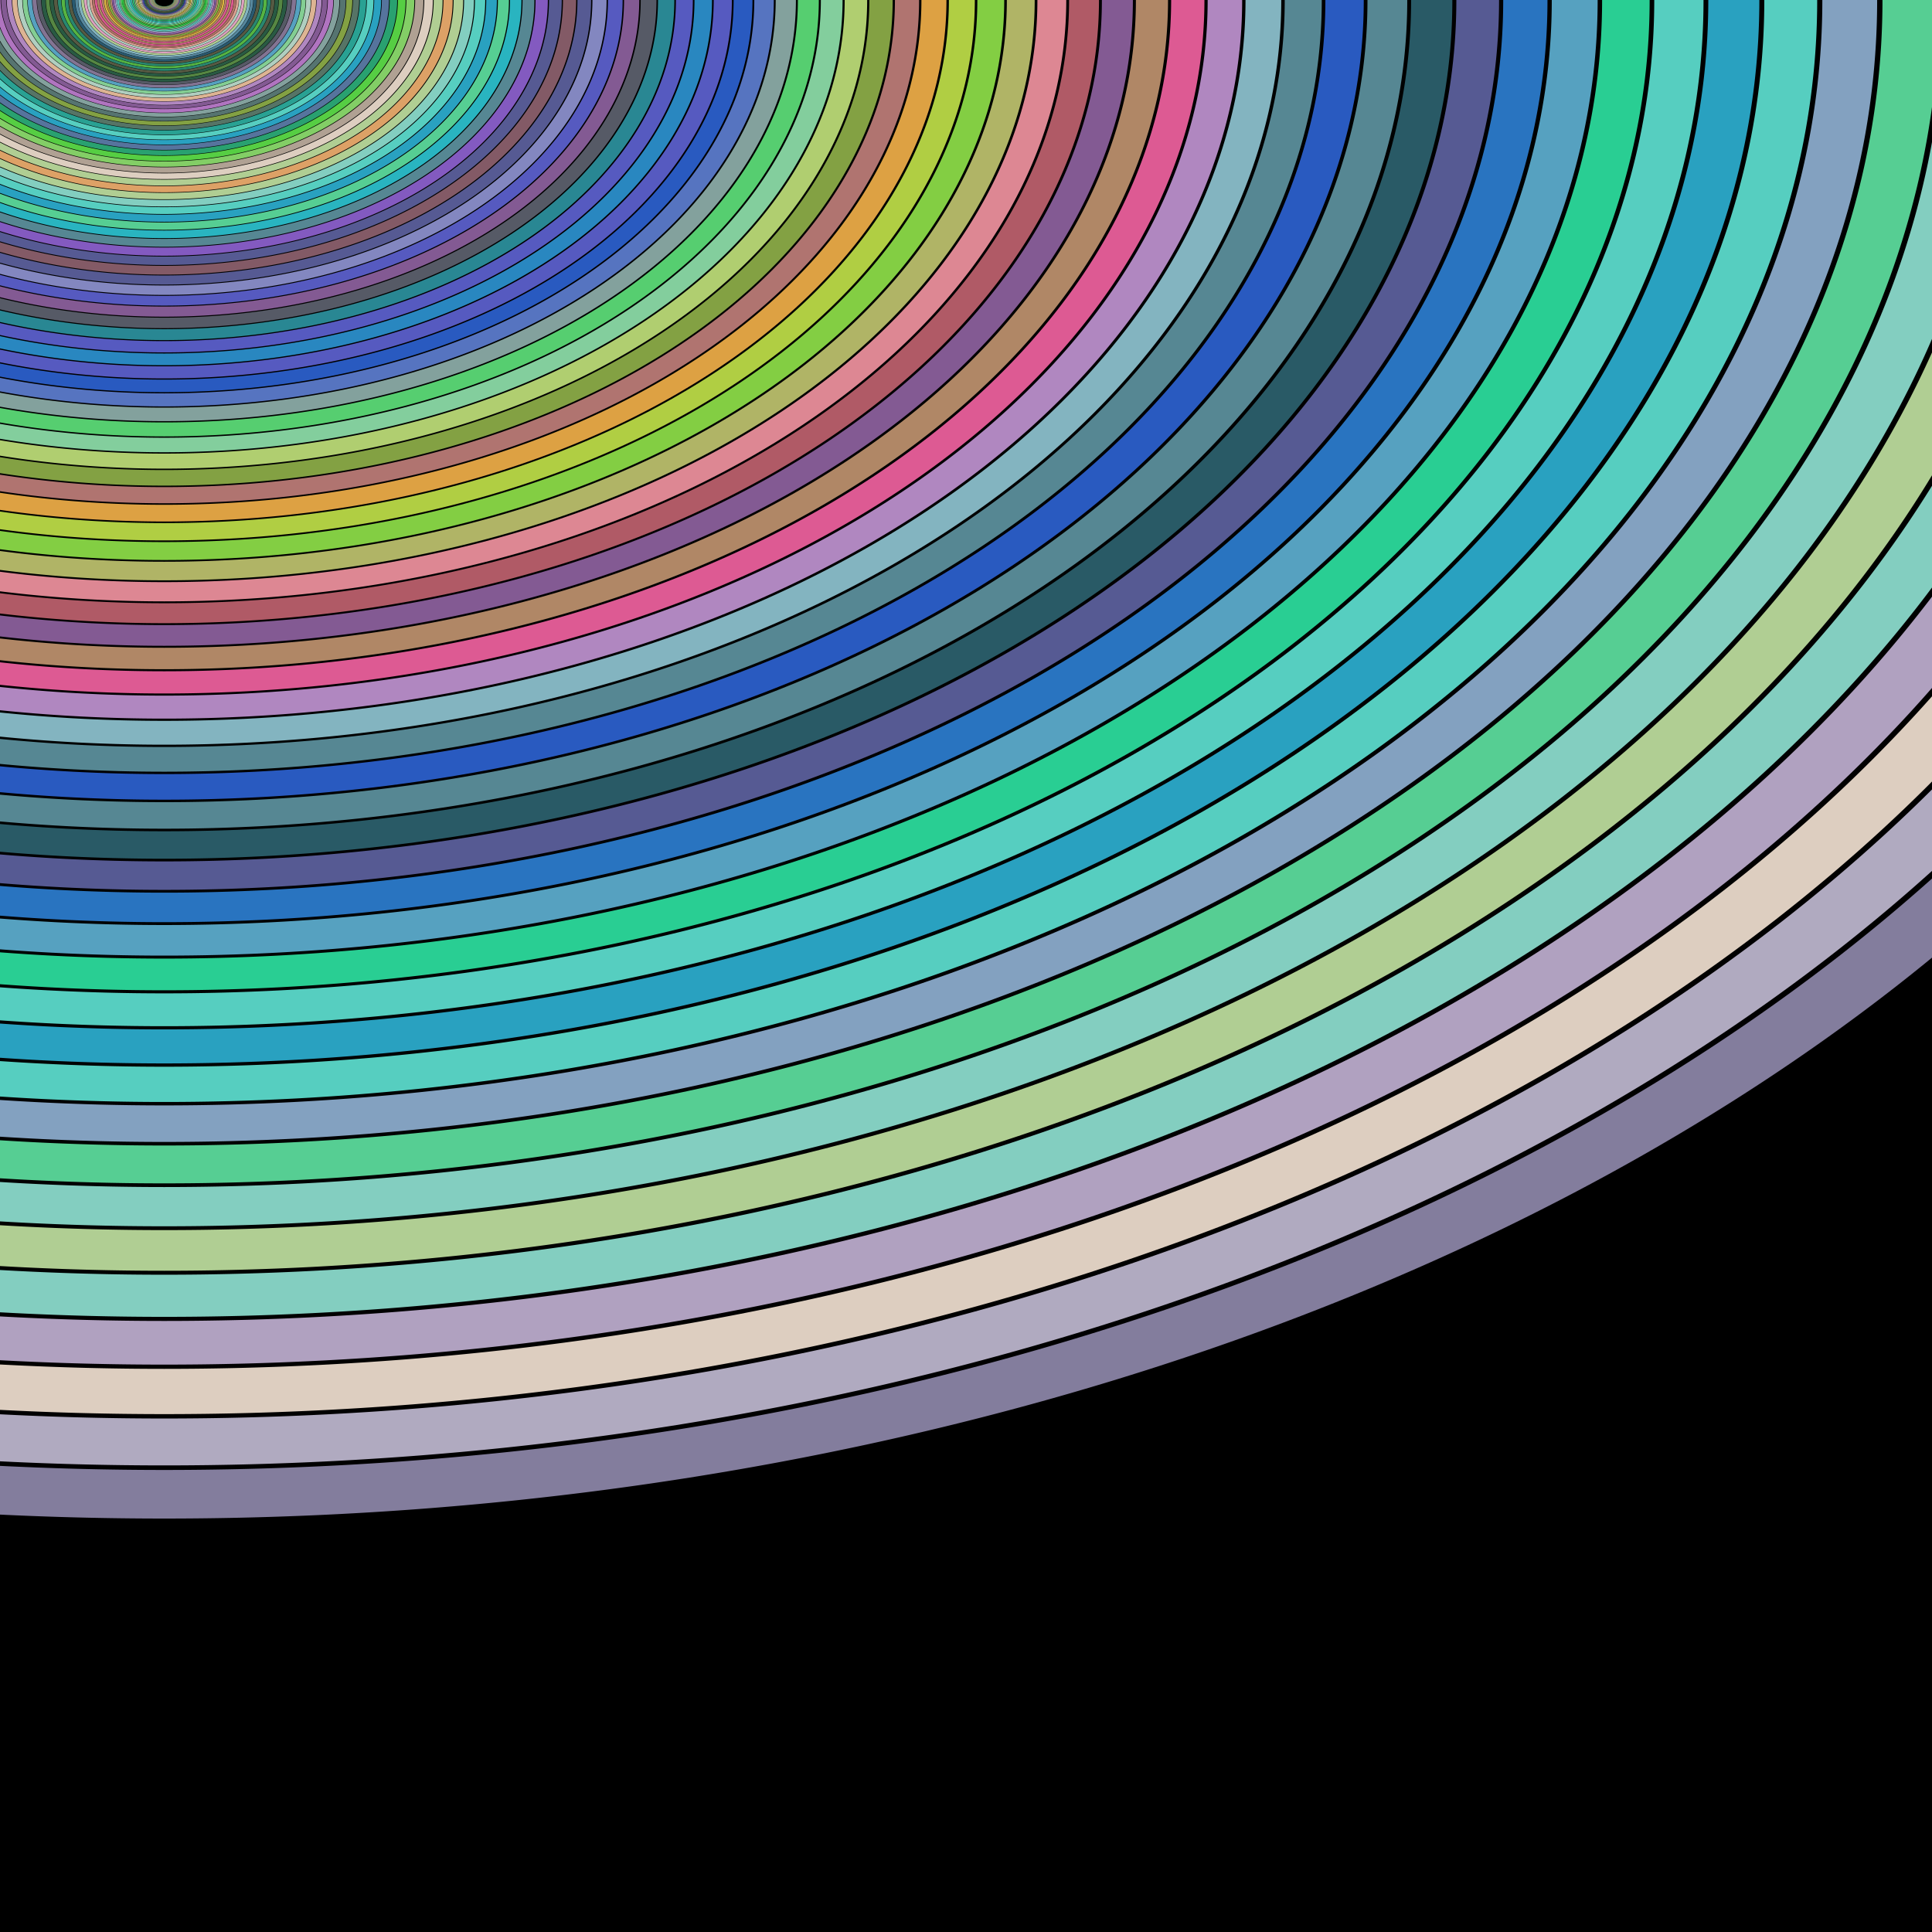 <svg version='1.1' width='1000' height='1000' xmlns='http://www.w3.org/2000/svg' xmlns:xlink='http://www.w3.org/1999/xlink'>
<title>Abstract animation</title>
<desc>author: David Zydd</desc>
<defs>
 <g id='gr_1' >
<path style='stroke-width:0; fill:rgb(131,125,157); stroke:rgb(131,125,157);' d='M-1094,0 A1.5,1,0,0,0,1264,0 A1.5,1,0,0,0,-1094,0 Z M-1056.272,0 A1.5,1,0,0,1,1226.272,0 A1.5,1,0,0,1,-1056.272,0 Z ' />
 </g>
 <g id='gr_2' >
<path style='stroke-width:0; fill:rgb(176,170,192); stroke:rgb(176,170,192);' d='M-1052.735,0 A1.5,1,0,0,0,1222.735,0 A1.5,1,0,0,0,-1052.735,0 Z M-1016.327,0 A1.5,1,0,0,1,1186.327,0 A1.5,1,0,0,1,-1016.327,0 Z ' />
 </g>
 <g id='gr_3' >
<path style='stroke-width:0; fill:rgb(221,206,192); stroke:rgb(221,206,192);' d='M-1012.914,0 A1.5,1,0,0,0,1182.914,0 A1.5,1,0,0,0,-1012.914,0 Z M-977.781,0 A1.5,1,0,0,1,1147.781,0 A1.5,1,0,0,1,-977.781,0 Z ' />
 </g>
 <g id='gr_4' >
<path style='stroke-width:0; fill:rgb(176,161,192); stroke:rgb(176,161,192);' d='M-974.487,0 A1.5,1,0,0,0,1144.487,0 A1.5,1,0,0,0,-974.487,0 Z M-940.584,0 A1.5,1,0,0,1,1110.584,0 A1.5,1,0,0,1,-940.584,0 Z ' />
 </g>
 <g id='gr_5' >
<path style='stroke-width:0; fill:rgb(131,206,192); stroke:rgb(131,206,192);' d='M-937.405,0 A1.5,1,0,0,0,1107.405,0 A1.5,1,0,0,0,-937.405,0 Z M-904.688,0 A1.5,1,0,0,1,1074.688,0 A1.5,1,0,0,1,-904.688,0 Z ' />
 </g>
 <g id='gr_6' >
<path style='stroke-width:0; fill:rgb(176,206,147); stroke:rgb(176,206,147);' d='M-901.621,0 A1.5,1,0,0,0,1071.621,0 A1.5,1,0,0,0,-901.621,0 Z M-870.049,0 A1.5,1,0,0,1,1040.049,0 A1.5,1,0,0,1,-870.049,0 Z ' />
 </g>
 <g id='gr_7' >
<path style='stroke-width:0; fill:rgb(131,206,192); stroke:rgb(131,206,192);' d='M-867.089,0 A1.5,1,0,0,0,1037.089,0 A1.5,1,0,0,0,-867.089,0 Z M-836.622,0 A1.5,1,0,0,1,1006.622,0 A1.5,1,0,0,1,-836.622,0 Z ' />
 </g>
 <g id='gr_8' >
<path style='stroke-width:0; fill:rgb(86,206,147); stroke:rgb(86,206,147);' d='M-833.766,0 A1.5,1,0,0,0,1003.766,0 A1.5,1,0,0,0,-833.766,0 Z M-804.366,0 A1.5,1,0,0,1,974.366,0 A1.5,1,0,0,1,-804.366,0 Z ' />
 </g>
 <g id='gr_9' >
<path style='stroke-width:0; fill:rgb(131,161,192); stroke:rgb(131,161,192);' d='M-801.609,0 A1.5,1,0,0,0,971.609,0 A1.5,1,0,0,0,-801.609,0 Z M-773.238,0 A1.5,1,0,0,1,943.238,0 A1.5,1,0,0,1,-773.238,0 Z ' />
 </g>
 <g id='gr_10' >
<path style='stroke-width:0; fill:rgb(86,206,192); stroke:rgb(86,206,192);' d='M-770.578,0 A1.5,1,0,0,0,940.578,0 A1.5,1,0,0,0,-770.578,0 Z M-743.2,0 A1.5,1,0,0,1,913.2,0 A1.5,1,0,0,1,-743.2,0 Z ' />
 </g>
 <g id='gr_11' >
<path style='stroke-width:0; fill:rgb(41,161,192); stroke:rgb(41,161,192);' d='M-740.633,0 A1.5,1,0,0,0,910.633,0 A1.5,1,0,0,0,-740.633,0 Z M-714.213,0 A1.5,1,0,0,1,884.213,0 A1.5,1,0,0,1,-714.213,0 Z ' />
 </g>
 <g id='gr_12' >
<path style='stroke-width:0; fill:rgb(86,206,192); stroke:rgb(86,206,192);' d='M-711.736,0 A1.5,1,0,0,0,881.736,0 A1.5,1,0,0,0,-711.736,0 Z M-686.24,0 A1.5,1,0,0,1,856.24,0 A1.5,1,0,0,1,-686.24,0 Z ' />
 </g>
 <g id='gr_13' >
<path style='stroke-width:0; fill:rgb(41,206,147); stroke:rgb(41,206,147);' d='M-683.85,0 A1.5,1,0,0,0,853.85,0 A1.5,1,0,0,0,-683.85,0 Z M-659.247,0 A1.5,1,0,0,1,829.247,0 A1.5,1,0,0,1,-659.247,0 Z ' />
 </g>
 <g id='gr_14' >
<path style='stroke-width:0; fill:rgb(86,161,192); stroke:rgb(86,161,192);' d='M-656.94,0 A1.5,1,0,0,0,826.94,0 A1.5,1,0,0,0,-656.94,0 Z M-633.198,0 A1.5,1,0,0,1,803.198,0 A1.5,1,0,0,1,-633.198,0 Z ' />
 </g>
 <g id='gr_15' >
<path style='stroke-width:0; fill:rgb(41,116,192); stroke:rgb(41,116,192);' d='M-630.972,0 A1.5,1,0,0,0,800.972,0 A1.5,1,0,0,0,-630.972,0 Z M-608.061,0 A1.5,1,0,0,1,778.061,0 A1.5,1,0,0,1,-608.061,0 Z ' />
 </g>
 <g id='gr_16' >
<path style='stroke-width:0; fill:rgb(86,90,147); stroke:rgb(86,90,147);' d='M-605.913,0 A1.5,1,0,0,0,775.913,0 A1.5,1,0,0,0,-605.913,0 Z M-583.804,0 A1.5,1,0,0,1,753.804,0 A1.5,1,0,0,1,-583.804,0 Z ' />
 </g>
 <g id='gr_17' >
<path style='stroke-width:0; fill:rgb(41,90,102); stroke:rgb(41,90,102);' d='M-581.731,0 A1.5,1,0,0,0,751.731,0 A1.5,1,0,0,0,-581.731,0 Z M-560.396,0 A1.5,1,0,0,1,730.396,0 A1.5,1,0,0,1,-560.396,0 Z ' />
 </g>
 <g id='gr_18' >
<path style='stroke-width:0; fill:rgb(86,135,147); stroke:rgb(86,135,147);' d='M-558.396,0 A1.5,1,0,0,0,728.396,0 A1.5,1,0,0,0,-558.396,0 Z M-537.807,0 A1.5,1,0,0,1,707.807,0 A1.5,1,0,0,1,-537.807,0 Z ' />
 </g>
 <g id='gr_19' >
<path style='stroke-width:0; fill:rgb(41,90,192); stroke:rgb(41,90,192);' d='M-535.877,0 A1.5,1,0,0,0,705.877,0 A1.5,1,0,0,0,-535.877,0 Z M-516.009,0 A1.5,1,0,0,1,686.009,0 A1.5,1,0,0,1,-516.009,0 Z ' />
 </g>
 <g id='gr_20' >
<path style='stroke-width:0; fill:rgb(86,135,147); stroke:rgb(86,135,147);' d='M-514.146,0 A1.5,1,0,0,0,684.146,0 A1.5,1,0,0,0,-514.146,0 Z M-494.973,0 A1.5,1,0,0,1,664.973,0 A1.5,1,0,0,1,-494.973,0 Z ' />
 </g>
 <g id='gr_21' >
<path style='stroke-width:0; fill:rgb(131,180,192); stroke:rgb(131,180,192);' d='M-493.176,0 A1.5,1,0,0,0,663.176,0 A1.5,1,0,0,0,-493.176,0 Z M-474.674,0 A1.5,1,0,0,1,644.674,0 A1.5,1,0,0,1,-474.674,0 Z ' />
 </g>
 <g id='gr_22' >
<path style='stroke-width:0; fill:rgb(176,135,192); stroke:rgb(176,135,192);' d='M-472.94,0 A1.5,1,0,0,0,642.94,0 A1.5,1,0,0,0,-472.94,0 Z M-455.086,0 A1.5,1,0,0,1,625.086,0 A1.5,1,0,0,1,-455.086,0 Z ' />
 </g>
 <g id='gr_23' >
<path style='stroke-width:0; fill:rgb(221,90,147); stroke:rgb(221,90,147);' d='M-453.412,0 A1.5,1,0,0,0,623.412,0 A1.5,1,0,0,0,-453.412,0 Z M-436.183,0 A1.5,1,0,0,1,606.183,0 A1.5,1,0,0,1,-436.183,0 Z ' />
 </g>
 <g id='gr_24' >
<path style='stroke-width:0; fill:rgb(176,135,102); stroke:rgb(176,135,102);' d='M-434.568,0 A1.5,1,0,0,0,604.568,0 A1.5,1,0,0,0,-434.568,0 Z M-417.941,0 A1.5,1,0,0,1,587.941,0 A1.5,1,0,0,1,-417.941,0 Z ' />
 </g>
 <g id='gr_25' >
<path style='stroke-width:0; fill:rgb(131,90,147); stroke:rgb(131,90,147);' d='M-416.383,0 A1.5,1,0,0,0,586.383,0 A1.5,1,0,0,0,-416.383,0 Z M-400.338,0 A1.5,1,0,0,1,570.338,0 A1.5,1,0,0,1,-400.338,0 Z ' />
 </g>
 <g id='gr_26' >
<path style='stroke-width:0; fill:rgb(176,90,102); stroke:rgb(176,90,102);' d='M-398.834,0 A1.5,1,0,0,0,568.834,0 A1.5,1,0,0,0,-398.834,0 Z M-383.352,0 A1.5,1,0,0,1,553.352,0 A1.5,1,0,0,1,-383.352,0 Z ' />
 </g>
 <g id='gr_27' >
<path style='stroke-width:0; fill:rgb(221,135,147); stroke:rgb(221,135,147);' d='M-381.9,0 A1.5,1,0,0,0,551.9,0 A1.5,1,0,0,0,-381.9,0 Z M-366.959,0 A1.5,1,0,0,1,536.959,0 A1.5,1,0,0,1,-366.959,0 Z ' />
 </g>
 <g id='gr_28' >
<path style='stroke-width:0; fill:rgb(176,180,102); stroke:rgb(176,180,102);' d='M-365.559,0 A1.5,1,0,0,0,535.559,0 A1.5,1,0,0,0,-365.559,0 Z M-351.141,0 A1.5,1,0,0,1,521.141,0 A1.5,1,0,0,1,-351.141,0 Z ' />
 </g>
 <g id='gr_29' >
<path style='stroke-width:0; fill:rgb(131,206,67); stroke:rgb(131,206,67);' d='M-349.789,0 A1.5,1,0,0,0,519.789,0 A1.5,1,0,0,0,-349.789,0 Z M-335.876,0 A1.5,1,0,0,1,505.876,0 A1.5,1,0,0,1,-335.876,0 Z ' />
 </g>
 <g id='gr_30' >
<path style='stroke-width:0; fill:rgb(176,206,67); stroke:rgb(176,206,67);' d='M-334.571,0 A1.5,1,0,0,0,504.571,0 A1.5,1,0,0,0,-334.571,0 Z M-321.145,0 A1.5,1,0,0,1,491.145,0 A1.5,1,0,0,1,-321.145,0 Z ' />
 </g>
 <g id='gr_31' >
<path style='stroke-width:0; fill:rgb(221,161,67); stroke:rgb(221,161,67);' d='M-319.886,0 A1.5,1,0,0,0,489.886,0 A1.5,1,0,0,0,-319.886,0 Z M-306.93,0 A1.5,1,0,0,1,476.93,0 A1.5,1,0,0,1,-306.93,0 Z ' />
 </g>
 <g id='gr_32' >
<path style='stroke-width:0; fill:rgb(176,116,112); stroke:rgb(176,116,112);' d='M-305.715,0 A1.5,1,0,0,0,475.715,0 A1.5,1,0,0,0,-305.715,0 Z M-293.212,0 A1.5,1,0,0,1,463.212,0 A1.5,1,0,0,1,-293.212,0 Z ' />
 </g>
 <g id='gr_33' >
<path style='stroke-width:0; fill:rgb(131,161,67); stroke:rgb(131,161,67);' d='M-292.04,0 A1.5,1,0,0,0,462.04,0 A1.5,1,0,0,0,-292.04,0 Z M-279.975,0 A1.5,1,0,0,1,449.975,0 A1.5,1,0,0,1,-279.975,0 Z ' />
 </g>
 <g id='gr_34' >
<path style='stroke-width:0; fill:rgb(176,206,112); stroke:rgb(176,206,112);' d='M-278.844,0 A1.5,1,0,0,0,448.844,0 A1.5,1,0,0,0,-278.844,0 Z M-267.201,0 A1.5,1,0,0,1,437.201,0 A1.5,1,0,0,1,-267.201,0 Z ' />
 </g>
 <g id='gr_35' >
<path style='stroke-width:0; fill:rgb(131,206,157); stroke:rgb(131,206,157);' d='M-266.109,0 A1.5,1,0,0,0,436.109,0 A1.5,1,0,0,0,-266.109,0 Z M-254.874,0 A1.5,1,0,0,1,424.874,0 A1.5,1,0,0,1,-254.874,0 Z ' />
 </g>
 <g id='gr_36' >
<path style='stroke-width:0; fill:rgb(86,206,112); stroke:rgb(86,206,112);' d='M-253.821,0 A1.5,1,0,0,0,423.821,0 A1.5,1,0,0,0,-253.821,0 Z M-242.978,0 A1.5,1,0,0,1,412.978,0 A1.5,1,0,0,1,-242.978,0 Z ' />
 </g>
 <g id='gr_37' >
<path style='stroke-width:0; fill:rgb(131,161,157); stroke:rgb(131,161,157);' d='M-241.962,0 A1.5,1,0,0,0,411.962,0 A1.5,1,0,0,0,-241.962,0 Z M-231.499,0 A1.5,1,0,0,1,401.499,0 A1.5,1,0,0,1,-231.499,0 Z ' />
 </g>
 <g id='gr_38' >
<path style='stroke-width:0; fill:rgb(86,116,192); stroke:rgb(86,116,192);' d='M-230.518,0 A1.5,1,0,0,0,400.518,0 A1.5,1,0,0,0,-230.518,0 Z M-220.422,0 A1.5,1,0,0,1,390.422,0 A1.5,1,0,0,1,-220.422,0 Z ' />
 </g>
 <g id='gr_39' >
<path style='stroke-width:0; fill:rgb(41,90,192); stroke:rgb(41,90,192);' d='M-219.475,0 A1.5,1,0,0,0,389.475,0 A1.5,1,0,0,0,-219.475,0 Z M-209.732,0 A1.5,1,0,0,1,379.732,0 A1.5,1,0,0,1,-209.732,0 Z ' />
 </g>
 <g id='gr_40' >
<path style='stroke-width:0; fill:rgb(86,90,192); stroke:rgb(86,90,192);' d='M-208.818,0 A1.5,1,0,0,0,378.818,0 A1.5,1,0,0,0,-208.818,0 Z M-199.416,0 A1.5,1,0,0,1,369.416,0 A1.5,1,0,0,1,-199.416,0 Z ' />
 </g>
 <g id='gr_41' >
<path style='stroke-width:0; fill:rgb(41,135,192); stroke:rgb(41,135,192);' d='M-198.535,0 A1.5,1,0,0,0,368.535,0 A1.5,1,0,0,0,-198.535,0 Z M-189.462,0 A1.5,1,0,0,1,359.462,0 A1.5,1,0,0,1,-189.462,0 Z ' />
 </g>
 <g id='gr_42' >
<path style='stroke-width:0; fill:rgb(86,90,192); stroke:rgb(86,90,192);' d='M-188.611,0 A1.5,1,0,0,0,358.611,0 A1.5,1,0,0,0,-188.611,0 Z M-179.856,0 A1.5,1,0,0,1,349.856,0 A1.5,1,0,0,1,-179.856,0 Z ' />
 </g>
 <g id='gr_43' >
<path style='stroke-width:0; fill:rgb(41,135,147); stroke:rgb(41,135,147);' d='M-179.035,0 A1.5,1,0,0,0,349.035,0 A1.5,1,0,0,0,-179.035,0 Z M-170.586,0 A1.5,1,0,0,1,340.586,0 A1.5,1,0,0,1,-170.586,0 Z ' />
 </g>
 <g id='gr_44' >
<path style='stroke-width:0; fill:rgb(86,90,102); stroke:rgb(86,90,102);' d='M-169.793,0 A1.5,1,0,0,0,339.793,0 A1.5,1,0,0,0,-169.793,0 Z M-161.64,0 A1.5,1,0,0,1,331.64,0 A1.5,1,0,0,1,-161.64,0 Z ' />
 </g>
 <g id='gr_45' >
<path style='stroke-width:0; fill:rgb(131,90,147); stroke:rgb(131,90,147);' d='M-160.876,0 A1.5,1,0,0,0,330.876,0 A1.5,1,0,0,0,-160.876,0 Z M-153.008,0 A1.5,1,0,0,1,323.008,0 A1.5,1,0,0,1,-153.008,0 Z ' />
 </g>
 <g id='gr_46' >
<path style='stroke-width:0; fill:rgb(86,90,192); stroke:rgb(86,90,192);' d='M-152.27,0 A1.5,1,0,0,0,322.27,0 A1.5,1,0,0,0,-152.27,0 Z M-144.677,0 A1.5,1,0,0,1,314.677,0 A1.5,1,0,0,1,-144.677,0 Z ' />
 </g>
 <g id='gr_47' >
<path style='stroke-width:0; fill:rgb(131,135,192); stroke:rgb(131,135,192);' d='M-143.966,0 A1.5,1,0,0,0,313.966,0 A1.5,1,0,0,0,-143.966,0 Z M-136.639,0 A1.5,1,0,0,1,306.639,0 A1.5,1,0,0,1,-136.639,0 Z ' />
 </g>
 <g id='gr_48' >
<path style='stroke-width:0; fill:rgb(86,90,147); stroke:rgb(86,90,147);' d='M-135.952,0 A1.5,1,0,0,0,305.952,0 A1.5,1,0,0,0,-135.952,0 Z M-128.881,0 A1.5,1,0,0,1,298.881,0 A1.5,1,0,0,1,-128.881,0 Z ' />
 </g>
 <g id='gr_49' >
<path style='stroke-width:0; fill:rgb(131,90,102); stroke:rgb(131,90,102);' d='M-128.218,0 A1.5,1,0,0,0,298.218,0 A1.5,1,0,0,0,-128.218,0 Z M-121.395,0 A1.5,1,0,0,1,291.395,0 A1.5,1,0,0,1,-121.395,0 Z ' />
 </g>
 <g id='gr_50' >
<path style='stroke-width:0; fill:rgb(86,90,147); stroke:rgb(86,90,147);' d='M-120.756,0 A1.5,1,0,0,0,290.756,0 A1.5,1,0,0,0,-120.756,0 Z M-114.172,0 A1.5,1,0,0,1,284.172,0 A1.5,1,0,0,1,-114.172,0 Z ' />
 </g>
 <g id='gr_51' >
<path style='stroke-width:0; fill:rgb(131,90,192); stroke:rgb(131,90,192);' d='M-113.554,0 A1.5,1,0,0,0,283.554,0 A1.5,1,0,0,0,-113.554,0 Z M-107.201,0 A1.5,1,0,0,1,277.201,0 A1.5,1,0,0,1,-107.201,0 Z ' />
 </g>
 <g id='gr_52' >
<path style='stroke-width:0; fill:rgb(86,135,147); stroke:rgb(86,135,147);' d='M-106.605,0 A1.5,1,0,0,0,276.605,0 A1.5,1,0,0,0,-106.605,0 Z M-100.474,0 A1.5,1,0,0,1,270.474,0 A1.5,1,0,0,1,-100.474,0 Z ' />
 </g>
 <g id='gr_53' >
<path style='stroke-width:0; fill:rgb(41,180,192); stroke:rgb(41,180,192);' d='M-99.899,0 A1.5,1,0,0,0,269.899,0 A1.5,1,0,0,0,-99.899,0 Z M-93.982,0 A1.5,1,0,0,1,263.982,0 A1.5,1,0,0,1,-93.982,0 Z ' />
 </g>
 <g id='gr_54' >
<path style='stroke-width:0; fill:rgb(86,206,147); stroke:rgb(86,206,147);' d='M-93.427,0 A1.5,1,0,0,0,263.427,0 A1.5,1,0,0,0,-93.427,0 Z M-87.718,0 A1.5,1,0,0,1,257.718,0 A1.5,1,0,0,1,-87.718,0 Z ' />
 </g>
 <g id='gr_55' >
<path style='stroke-width:0; fill:rgb(41,161,192); stroke:rgb(41,161,192);' d='M-87.182,0 A1.5,1,0,0,0,257.182,0 A1.5,1,0,0,0,-87.182,0 Z M-81.673,0 A1.5,1,0,0,1,251.673,0 A1.5,1,0,0,1,-81.673,0 Z ' />
 </g>
 <g id='gr_56' >
<path style='stroke-width:0; fill:rgb(86,206,192); stroke:rgb(86,206,192);' d='M-81.156,0 A1.5,1,0,0,0,251.156,0 A1.5,1,0,0,0,-81.156,0 Z M-75.839,0 A1.5,1,0,0,1,245.839,0 A1.5,1,0,0,1,-75.839,0 Z ' />
 </g>
 <g id='gr_57' >
<path style='stroke-width:0; fill:rgb(131,206,192); stroke:rgb(131,206,192);' d='M-75.341,0 A1.5,1,0,0,0,245.341,0 A1.5,1,0,0,0,-75.341,0 Z M-70.21,0 A1.5,1,0,0,1,240.21,0 A1.5,1,0,0,1,-70.21,0 Z ' />
 </g>
 <g id='gr_58' >
<path style='stroke-width:0; fill:rgb(176,206,147); stroke:rgb(176,206,147);' d='M-69.729,0 A1.5,1,0,0,0,239.729,0 A1.5,1,0,0,0,-69.729,0 Z M-64.777,0 A1.5,1,0,0,1,234.777,0 A1.5,1,0,0,1,-64.777,0 Z ' />
 </g>
 <g id='gr_59' >
<path style='stroke-width:0; fill:rgb(221,161,102); stroke:rgb(221,161,102);' d='M-64.313,0 A1.5,1,0,0,0,234.313,0 A1.5,1,0,0,0,-64.313,0 Z M-59.535,0 A1.5,1,0,0,1,229.535,0 A1.5,1,0,0,1,-59.535,0 Z ' />
 </g>
 <g id='gr_60' >
<path style='stroke-width:0; fill:rgb(176,206,147); stroke:rgb(176,206,147);' d='M-59.087,0 A1.5,1,0,0,0,229.087,0 A1.5,1,0,0,0,-59.087,0 Z M-54.476,0 A1.5,1,0,0,1,224.476,0 A1.5,1,0,0,1,-54.476,0 Z ' />
 </g>
 <g id='gr_61' >
<path style='stroke-width:0; fill:rgb(221,206,192); stroke:rgb(221,206,192);' d='M-54.044,0 A1.5,1,0,0,0,224.044,0 A1.5,1,0,0,0,-54.044,0 Z M-49.595,0 A1.5,1,0,0,1,219.595,0 A1.5,1,0,0,1,-49.595,0 Z ' />
 </g>
 <g id='gr_62' >
<path style='stroke-width:0; fill:rgb(176,161,147); stroke:rgb(176,161,147);' d='M-49.178,0 A1.5,1,0,0,0,219.178,0 A1.5,1,0,0,0,-49.178,0 Z M-44.884,0 A1.5,1,0,0,1,214.884,0 A1.5,1,0,0,1,-44.884,0 Z ' />
 </g>
 <g id='gr_63' >
<path style='stroke-width:0; fill:rgb(131,206,102); stroke:rgb(131,206,102);' d='M-44.481,0 A1.5,1,0,0,0,214.481,0 A1.5,1,0,0,0,-44.481,0 Z M-40.338,0 A1.5,1,0,0,1,210.338,0 A1.5,1,0,0,1,-40.338,0 Z ' />
 </g>
 <g id='gr_64' >
<path style='stroke-width:0; fill:rgb(86,206,67); stroke:rgb(86,206,67);' d='M-39.95,0 A1.5,1,0,0,0,209.95,0 A1.5,1,0,0,0,-39.95,0 Z M-35.951,0 A1.5,1,0,0,1,205.951,0 A1.5,1,0,0,1,-35.951,0 Z ' />
 </g>
 <g id='gr_65' >
<path style='stroke-width:0; fill:rgb(41,161,112); stroke:rgb(41,161,112);' d='M-35.576,0 A1.5,1,0,0,0,205.576,0 A1.5,1,0,0,0,-35.576,0 Z M-31.718,0 A1.5,1,0,0,1,201.718,0 A1.5,1,0,0,1,-31.718,0 Z ' />
 </g>
 <g id='gr_66' >
<path style='stroke-width:0; fill:rgb(86,116,157); stroke:rgb(86,116,157);' d='M-31.356,0 A1.5,1,0,0,0,201.356,0 A1.5,1,0,0,0,-31.356,0 Z M-27.633,0 A1.5,1,0,0,1,197.633,0 A1.5,1,0,0,1,-27.633,0 Z ' />
 </g>
 <g id='gr_67' >
<path style='stroke-width:0; fill:rgb(41,161,192); stroke:rgb(41,161,192);' d='M-27.284,0 A1.5,1,0,0,0,197.284,0 A1.5,1,0,0,0,-27.284,0 Z M-23.691,0 A1.5,1,0,0,1,193.691,0 A1.5,1,0,0,1,-23.691,0 Z ' />
 </g>
 <g id='gr_68' >
<path style='stroke-width:0; fill:rgb(86,206,192); stroke:rgb(86,206,192);' d='M-23.354,0 A1.5,1,0,0,0,193.354,0 A1.5,1,0,0,0,-23.354,0 Z M-19.886,0 A1.5,1,0,0,1,189.886,0 A1.5,1,0,0,1,-19.886,0 Z ' />
 </g>
 <g id='gr_69' >
<path style='stroke-width:0; fill:rgb(41,161,147); stroke:rgb(41,161,147);' d='M-19.561,0 A1.5,1,0,0,0,189.561,0 A1.5,1,0,0,0,-19.561,0 Z M-16.215,0 A1.5,1,0,0,1,186.215,0 A1.5,1,0,0,1,-16.215,0 Z ' />
 </g>
 <g id='gr_70' >
<path style='stroke-width:0; fill:rgb(86,116,102); stroke:rgb(86,116,102);' d='M-15.902,0 A1.5,1,0,0,0,185.902,0 A1.5,1,0,0,0,-15.902,0 Z M-12.673,0 A1.5,1,0,0,1,182.673,0 A1.5,1,0,0,1,-12.673,0 Z ' />
 </g>
 <g id='gr_71' >
<path style='stroke-width:0; fill:rgb(131,161,67); stroke:rgb(131,161,67);' d='M-12.37,0 A1.5,1,0,0,0,182.37,0 A1.5,1,0,0,0,-12.37,0 Z M-9.254,0 A1.5,1,0,0,1,179.254,0 A1.5,1,0,0,1,-9.254,0 Z ' />
 </g>
 <g id='gr_72' >
<path style='stroke-width:0; fill:rgb(86,116,112); stroke:rgb(86,116,112);' d='M-8.962,0 A1.5,1,0,0,0,178.962,0 A1.5,1,0,0,0,-8.962,0 Z M-5.955,0 A1.5,1,0,0,1,175.955,0 A1.5,1,0,0,1,-5.955,0 Z ' />
 </g>
 <g id='gr_73' >
<path style='stroke-width:0; fill:rgb(131,161,157); stroke:rgb(131,161,157);' d='M-5.673,0 A1.5,1,0,0,0,175.673,0 A1.5,1,0,0,0,-5.673,0 Z M-2.772,0 A1.5,1,0,0,1,172.772,0 A1.5,1,0,0,1,-2.772,0 Z ' />
 </g>
 <g id='gr_74' >
<path style='stroke-width:0; fill:rgb(176,116,192); stroke:rgb(176,116,192);' d='M-2.5,0 A1.5,1,0,0,0,172.5,0 A1.5,1,0,0,0,-2.5,0 Z M0.3,0 A1.5,1,0,0,1,169.7,0 A1.5,1,0,0,1,0.3,0 Z ' />
 </g>
 <g id='gr_75' >
<path style='stroke-width:0; fill:rgb(131,90,147); stroke:rgb(131,90,147);' d='M0.563,0 A1.5,1,0,0,0,169.437,0 A1.5,1,0,0,0,0.563,0 Z M3.265,0 A1.5,1,0,0,1,166.735,0 A1.5,1,0,0,1,3.265,0 Z ' />
 </g>
 <g id='gr_76' >
<path style='stroke-width:0; fill:rgb(176,135,192); stroke:rgb(176,135,192);' d='M3.518,0 A1.5,1,0,0,0,166.482,0 A1.5,1,0,0,0,3.518,0 Z M6.125,0 A1.5,1,0,0,1,163.875,0 A1.5,1,0,0,1,6.125,0 Z ' />
 </g>
 <g id='gr_77' >
<path style='stroke-width:0; fill:rgb(221,180,147); stroke:rgb(221,180,147);' d='M6.37,0 A1.5,1,0,0,0,163.63,0 A1.5,1,0,0,0,6.37,0 Z M8.886,0 A1.5,1,0,0,1,161.114,0 A1.5,1,0,0,1,8.886,0 Z ' />
 </g>
 <g id='gr_78' >
<path style='stroke-width:0; fill:rgb(176,206,192); stroke:rgb(176,206,192);' d='M9.122,0 A1.5,1,0,0,0,160.878,0 A1.5,1,0,0,0,9.122,0 Z M11.55,0 A1.5,1,0,0,1,158.45,0 A1.5,1,0,0,1,11.55,0 Z ' />
 </g>
 <g id='gr_79' >
<path style='stroke-width:0; fill:rgb(131,206,147); stroke:rgb(131,206,147);' d='M11.778,0 A1.5,1,0,0,0,158.222,0 A1.5,1,0,0,0,11.778,0 Z M14.121,0 A1.5,1,0,0,1,155.879,0 A1.5,1,0,0,1,14.121,0 Z ' />
 </g>
 <g id='gr_80' >
<path style='stroke-width:0; fill:rgb(86,161,192); stroke:rgb(86,161,192);' d='M14.34,0 A1.5,1,0,0,0,155.66,0 A1.5,1,0,0,0,14.34,0 Z M16.601,0 A1.5,1,0,0,1,153.399,0 A1.5,1,0,0,1,16.601,0 Z ' />
 </g>
 <g id='gr_81' >
<path style='stroke-width:0; fill:rgb(131,116,147); stroke:rgb(131,116,147);' d='M16.813,0 A1.5,1,0,0,0,153.187,0 A1.5,1,0,0,0,16.813,0 Z M18.995,0 A1.5,1,0,0,1,151.005,0 A1.5,1,0,0,1,18.995,0 Z ' />
 </g>
 <g id='gr_82' >
<path style='stroke-width:0; fill:rgb(86,90,102); stroke:rgb(86,90,102);' d='M19.2,0 A1.5,1,0,0,0,150.8,0 A1.5,1,0,0,0,19.2,0 Z M21.306,0 A1.5,1,0,0,1,148.694,0 A1.5,1,0,0,1,21.306,0 Z ' />
 </g>
 <g id='gr_83' >
<path style='stroke-width:0; fill:rgb(41,90,67); stroke:rgb(41,90,67);' d='M21.503,0 A1.5,1,0,0,0,148.497,0 A1.5,1,0,0,0,21.503,0 Z M23.535,0 A1.5,1,0,0,1,146.465,0 A1.5,1,0,0,1,23.535,0 Z ' />
 </g>
 <g id='gr_84' >
<path style='stroke-width:0; fill:rgb(86,135,67); stroke:rgb(86,135,67);' d='M23.725,0 A1.5,1,0,0,0,146.275,0 A1.5,1,0,0,0,23.725,0 Z M25.686,0 A1.5,1,0,0,1,144.314,0 A1.5,1,0,0,1,25.686,0 Z ' />
 </g>
 <g id='gr_85' >
<path style='stroke-width:0; fill:rgb(41,90,67); stroke:rgb(41,90,67);' d='M25.87,0 A1.5,1,0,0,0,144.13,0 A1.5,1,0,0,0,25.87,0 Z M27.762,0 A1.5,1,0,0,1,142.238,0 A1.5,1,0,0,1,27.762,0 Z ' />
 </g>
 <g id='gr_86' >
<path style='stroke-width:0; fill:rgb(86,90,67); stroke:rgb(86,90,67);' d='M27.94,0 A1.5,1,0,0,0,142.06,0 A1.5,1,0,0,0,27.94,0 Z M29.765,0 A1.5,1,0,0,1,140.235,0 A1.5,1,0,0,1,29.765,0 Z ' />
 </g>
 <g id='gr_87' >
<path style='stroke-width:0; fill:rgb(41,135,112); stroke:rgb(41,135,112);' d='M29.937,0 A1.5,1,0,0,0,140.063,0 A1.5,1,0,0,0,29.937,0 Z M31.699,0 A1.5,1,0,0,1,138.301,0 A1.5,1,0,0,1,31.699,0 Z ' />
 </g>
 <g id='gr_88' >
<path style='stroke-width:0; fill:rgb(86,180,67); stroke:rgb(86,180,67);' d='M31.864,0 A1.5,1,0,0,0,138.136,0 A1.5,1,0,0,0,31.864,0 Z M33.564,0 A1.5,1,0,0,1,136.436,0 A1.5,1,0,0,1,33.564,0 Z ' />
 </g>
 <g id='gr_89' >
<path style='stroke-width:0; fill:rgb(41,135,112); stroke:rgb(41,135,112);' d='M33.724,0 A1.5,1,0,0,0,136.276,0 A1.5,1,0,0,0,33.724,0 Z M35.364,0 A1.5,1,0,0,1,134.636,0 A1.5,1,0,0,1,35.364,0 Z ' />
 </g>
 <g id='gr_90' >
<path style='stroke-width:0; fill:rgb(86,90,67); stroke:rgb(86,90,67);' d='M35.518,0 A1.5,1,0,0,0,134.482,0 A1.5,1,0,0,0,35.518,0 Z M37.102,0 A1.5,1,0,0,1,132.898,0 A1.5,1,0,0,1,37.102,0 Z ' />
 </g>
 <g id='gr_91' >
<path style='stroke-width:0; fill:rgb(41,90,112); stroke:rgb(41,90,112);' d='M37.25,0 A1.5,1,0,0,0,132.75,0 A1.5,1,0,0,0,37.25,0 Z M38.778,0 A1.5,1,0,0,1,131.222,0 A1.5,1,0,0,1,38.778,0 Z ' />
 </g>
 <g id='gr_92' >
<path style='stroke-width:0; fill:rgb(86,135,157); stroke:rgb(86,135,157);' d='M38.921,0 A1.5,1,0,0,0,131.079,0 A1.5,1,0,0,0,38.921,0 Z M40.396,0 A1.5,1,0,0,1,129.604,0 A1.5,1,0,0,1,40.396,0 Z ' />
 </g>
 <g id='gr_93' >
<path style='stroke-width:0; fill:rgb(131,180,192); stroke:rgb(131,180,192);' d='M40.534,0 A1.5,1,0,0,0,129.466,0 A1.5,1,0,0,0,40.534,0 Z M41.957,0 A1.5,1,0,0,1,128.043,0 A1.5,1,0,0,1,41.957,0 Z ' />
 </g>
 <g id='gr_94' >
<path style='stroke-width:0; fill:rgb(176,206,147); stroke:rgb(176,206,147);' d='M42.09,0 A1.5,1,0,0,0,127.91,0 A1.5,1,0,0,0,42.09,0 Z M43.464,0 A1.5,1,0,0,1,126.536,0 A1.5,1,0,0,1,43.464,0 Z ' />
 </g>
 <g id='gr_95' >
<path style='stroke-width:0; fill:rgb(221,161,192); stroke:rgb(221,161,192);' d='M43.592,0 A1.5,1,0,0,0,126.408,0 A1.5,1,0,0,0,43.592,0 Z M44.917,0 A1.5,1,0,0,1,125.083,0 A1.5,1,0,0,1,44.917,0 Z ' />
 </g>
 <g id='gr_96' >
<path style='stroke-width:0; fill:rgb(176,206,192); stroke:rgb(176,206,192);' d='M45.042,0 A1.5,1,0,0,0,124.958,0 A1.5,1,0,0,0,45.042,0 Z M46.32,0 A1.5,1,0,0,1,123.68,0 A1.5,1,0,0,1,46.32,0 Z ' />
 </g>
 <g id='gr_97' >
<path style='stroke-width:0; fill:rgb(221,161,147); stroke:rgb(221,161,147);' d='M46.44,0 A1.5,1,0,0,0,123.56,0 A1.5,1,0,0,0,46.44,0 Z M47.674,0 A1.5,1,0,0,1,122.326,0 A1.5,1,0,0,1,47.674,0 Z ' />
 </g>
 <g id='gr_98' >
<path style='stroke-width:0; fill:rgb(176,116,102); stroke:rgb(176,116,102);' d='M47.79,0 A1.5,1,0,0,0,122.21,0 A1.5,1,0,0,0,47.79,0 Z M48.98,0 A1.5,1,0,0,1,121.02,0 A1.5,1,0,0,1,48.98,0 Z ' />
 </g>
 <g id='gr_99' >
<path style='stroke-width:0; fill:rgb(221,90,147); stroke:rgb(221,90,147);' d='M49.092,0 A1.5,1,0,0,0,120.908,0 A1.5,1,0,0,0,49.092,0 Z M50.241,0 A1.5,1,0,0,1,119.759,0 A1.5,1,0,0,1,50.241,0 Z ' />
 </g>
 <g id='gr_100' >
<path style='stroke-width:0; fill:rgb(176,135,102); stroke:rgb(176,135,102);' d='M50.349,0 A1.5,1,0,0,0,119.651,0 A1.5,1,0,0,0,50.349,0 Z M51.458,0 A1.5,1,0,0,1,118.542,0 A1.5,1,0,0,1,51.458,0 Z ' />
 </g>
 <g id='gr_101' >
<path style='stroke-width:0; fill:rgb(221,90,147); stroke:rgb(221,90,147);' d='M51.562,0 A1.5,1,0,0,0,118.438,0 A1.5,1,0,0,0,51.562,0 Z M52.632,0 A1.5,1,0,0,1,117.368,0 A1.5,1,0,0,1,52.632,0 Z ' />
 </g>
 <g id='gr_102' >
<path style='stroke-width:0; fill:rgb(176,135,102); stroke:rgb(176,135,102);' d='M52.732,0 A1.5,1,0,0,0,117.268,0 A1.5,1,0,0,0,52.732,0 Z M53.765,0 A1.5,1,0,0,1,116.235,0 A1.5,1,0,0,1,53.765,0 Z ' />
 </g>
 <g id='gr_103' >
<path style='stroke-width:0; fill:rgb(221,180,67); stroke:rgb(221,180,67);' d='M53.861,0 A1.5,1,0,0,0,116.139,0 A1.5,1,0,0,0,53.861,0 Z M54.858,0 A1.5,1,0,0,1,115.142,0 A1.5,1,0,0,1,54.858,0 Z ' />
 </g>
 <g id='gr_104' >
<path style='stroke-width:0; fill:rgb(176,135,67); stroke:rgb(176,135,67);' d='M54.951,0 A1.5,1,0,0,0,115.049,0 A1.5,1,0,0,0,54.951,0 Z M55.913,0 A1.5,1,0,0,1,114.087,0 A1.5,1,0,0,1,55.913,0 Z ' />
 </g>
 <g id='gr_105' >
<path style='stroke-width:0; fill:rgb(131,180,67); stroke:rgb(131,180,67);' d='M56.003,0 A1.5,1,0,0,0,113.997,0 A1.5,1,0,0,0,56.003,0 Z M56.931,0 A1.5,1,0,0,1,113.069,0 A1.5,1,0,0,1,56.931,0 Z ' />
 </g>
 <g id='gr_106' >
<path style='stroke-width:0; fill:rgb(176,135,112); stroke:rgb(176,135,112);' d='M57.018,0 A1.5,1,0,0,0,112.982,0 A1.5,1,0,0,0,57.018,0 Z M57.913,0 A1.5,1,0,0,1,112.087,0 A1.5,1,0,0,1,57.913,0 Z ' />
 </g>
 <g id='gr_107' >
<path style='stroke-width:0; fill:rgb(131,90,157); stroke:rgb(131,90,157);' d='M57.997,0 A1.5,1,0,0,0,112.003,0 A1.5,1,0,0,0,57.997,0 Z M58.861,0 A1.5,1,0,0,1,111.139,0 A1.5,1,0,0,1,58.861,0 Z ' />
 </g>
 <g id='gr_108' >
<path style='stroke-width:0; fill:rgb(176,135,192); stroke:rgb(176,135,192);' d='M58.942,0 A1.5,1,0,0,0,111.058,0 A1.5,1,0,0,0,58.942,0 Z M59.776,0 A1.5,1,0,0,1,110.224,0 A1.5,1,0,0,1,59.776,0 Z ' />
 </g>
 <g id='gr_109' >
<path style='stroke-width:0; fill:rgb(131,180,192); stroke:rgb(131,180,192);' d='M59.854,0 A1.5,1,0,0,0,110.146,0 A1.5,1,0,0,0,59.854,0 Z M60.659,0 A1.5,1,0,0,1,109.341,0 A1.5,1,0,0,1,60.659,0 Z ' />
 </g>
 <g id='gr_110' >
<path style='stroke-width:0; fill:rgb(86,206,192); stroke:rgb(86,206,192);' d='M60.734,0 A1.5,1,0,0,0,109.266,0 A1.5,1,0,0,0,60.734,0 Z M61.511,0 A1.5,1,0,0,1,108.489,0 A1.5,1,0,0,1,61.511,0 Z ' />
 </g>
 <g id='gr_111' >
<path style='stroke-width:0; fill:rgb(131,161,147); stroke:rgb(131,161,147);' d='M61.584,0 A1.5,1,0,0,0,108.416,0 A1.5,1,0,0,0,61.584,0 Z M62.333,0 A1.5,1,0,0,1,107.667,0 A1.5,1,0,0,1,62.333,0 Z ' />
 </g>
 <g id='gr_112' >
<path style='stroke-width:0; fill:rgb(86,206,102); stroke:rgb(86,206,102);' d='M62.403,0 A1.5,1,0,0,0,107.597,0 A1.5,1,0,0,0,62.403,0 Z M63.126,0 A1.5,1,0,0,1,106.874,0 A1.5,1,0,0,1,63.126,0 Z ' />
 </g>
 <g id='gr_113' >
<path style='stroke-width:0; fill:rgb(41,206,67); stroke:rgb(41,206,67);' d='M63.194,0 A1.5,1,0,0,0,106.806,0 A1.5,1,0,0,0,63.194,0 Z M63.892,0 A1.5,1,0,0,1,106.108,0 A1.5,1,0,0,1,63.892,0 Z ' />
 </g>
 <g id='gr_114' >
<path style='stroke-width:0; fill:rgb(86,161,67); stroke:rgb(86,161,67);' d='M63.957,0 A1.5,1,0,0,0,106.043,0 A1.5,1,0,0,0,63.957,0 Z M64.631,0 A1.5,1,0,0,1,105.369,0 A1.5,1,0,0,1,64.631,0 Z ' />
 </g>
 <g id='gr_115' >
<path style='stroke-width:0; fill:rgb(131,206,112); stroke:rgb(131,206,112);' d='M64.694,0 A1.5,1,0,0,0,105.306,0 A1.5,1,0,0,0,64.694,0 Z M65.344,0 A1.5,1,0,0,1,104.656,0 A1.5,1,0,0,1,65.344,0 Z ' />
 </g>
 <g id='gr_116' >
<path style='stroke-width:0; fill:rgb(86,206,157); stroke:rgb(86,206,157);' d='M65.405,0 A1.5,1,0,0,0,104.595,0 A1.5,1,0,0,0,65.405,0 Z M66.032,0 A1.5,1,0,0,1,103.968,0 A1.5,1,0,0,1,66.032,0 Z ' />
 </g>
 <g id='gr_117' >
<path style='stroke-width:0; fill:rgb(131,206,192); stroke:rgb(131,206,192);' d='M66.09,0 A1.5,1,0,0,0,103.91,0 A1.5,1,0,0,0,66.09,0 Z M66.696,0 A1.5,1,0,0,1,103.304,0 A1.5,1,0,0,1,66.696,0 Z ' />
 </g>
 <g id='gr_118' >
<path style='stroke-width:0; fill:rgb(86,206,192); stroke:rgb(86,206,192);' d='M66.752,0 A1.5,1,0,0,0,103.248,0 A1.5,1,0,0,0,66.752,0 Z M67.336,0 A1.5,1,0,0,1,102.664,0 A1.5,1,0,0,1,67.336,0 Z ' />
 </g>
 <g id='gr_119' >
<path style='stroke-width:0; fill:rgb(41,206,192); stroke:rgb(41,206,192);' d='M67.391,0 A1.5,1,0,0,0,102.609,0 A1.5,1,0,0,0,67.391,0 Z M67.954,0 A1.5,1,0,0,1,102.046,0 A1.5,1,0,0,1,67.954,0 Z ' />
 </g>
 <g id='gr_120' >
<path style='stroke-width:0; fill:rgb(86,161,147); stroke:rgb(86,161,147);' d='M68.007,0 A1.5,1,0,0,0,101.993,0 A1.5,1,0,0,0,68.007,0 Z M68.551,0 A1.5,1,0,0,1,101.449,0 A1.5,1,0,0,1,68.551,0 Z ' />
 </g>
 <g id='gr_121' >
<path style='stroke-width:0; fill:rgb(41,206,102); stroke:rgb(41,206,102);' d='M68.602,0 A1.5,1,0,0,0,101.398,0 A1.5,1,0,0,0,68.602,0 Z M69.127,0 A1.5,1,0,0,1,100.873,0 A1.5,1,0,0,1,69.127,0 Z ' />
 </g>
 <g id='gr_122' >
<path style='stroke-width:0; fill:rgb(86,161,147); stroke:rgb(86,161,147);' d='M69.176,0 A1.5,1,0,0,0,100.824,0 A1.5,1,0,0,0,69.176,0 Z M69.682,0 A1.5,1,0,0,1,100.318,0 A1.5,1,0,0,1,69.682,0 Z ' />
 </g>
 <g id='gr_123' >
<path style='stroke-width:0; fill:rgb(131,206,102); stroke:rgb(131,206,102);' d='M69.73,0 A1.5,1,0,0,0,100.27,0 A1.5,1,0,0,0,69.73,0 Z M70.218,0 A1.5,1,0,0,1,99.782,0 A1.5,1,0,0,1,70.218,0 Z ' />
 </g>
 <g id='gr_124' >
<path style='stroke-width:0; fill:rgb(176,161,147); stroke:rgb(176,161,147);' d='M70.264,0 A1.5,1,0,0,0,99.736,0 A1.5,1,0,0,0,70.264,0 Z M70.736,0 A1.5,1,0,0,1,99.264,0 A1.5,1,0,0,1,70.736,0 Z ' />
 </g>
 <g id='gr_125' >
<path style='stroke-width:0; fill:rgb(221,206,102); stroke:rgb(221,206,102);' d='M70.78,0 A1.5,1,0,0,0,99.22,0 A1.5,1,0,0,0,70.78,0 Z M71.235,0 A1.5,1,0,0,1,98.765,0 A1.5,1,0,0,1,71.235,0 Z ' />
 </g>
 <g id='gr_126' >
<path style='stroke-width:0; fill:rgb(176,161,67); stroke:rgb(176,161,67);' d='M71.278,0 A1.5,1,0,0,0,98.722,0 A1.5,1,0,0,0,71.278,0 Z M71.717,0 A1.5,1,0,0,1,98.283,0 A1.5,1,0,0,1,71.717,0 Z ' />
 </g>
 <g id='gr_127' >
<path style='stroke-width:0; fill:rgb(221,206,112); stroke:rgb(221,206,112);' d='M71.758,0 A1.5,1,0,0,0,98.242,0 A1.5,1,0,0,0,71.758,0 Z M72.182,0 A1.5,1,0,0,1,97.818,0 A1.5,1,0,0,1,72.182,0 Z ' />
 </g>
 <g id='gr_128' >
<path style='stroke-width:0; fill:rgb(176,206,157); stroke:rgb(176,206,157);' d='M72.221,0 A1.5,1,0,0,0,97.779,0 A1.5,1,0,0,0,72.221,0 Z M72.63,0 A1.5,1,0,0,1,97.37,0 A1.5,1,0,0,1,72.63,0 Z ' />
 </g>
 <g id='gr_129' >
<path style='stroke-width:0; fill:rgb(221,206,192); stroke:rgb(221,206,192);' d='M72.669,0 A1.5,1,0,0,0,97.331,0 A1.5,1,0,0,0,72.669,0 Z M73.063,0 A1.5,1,0,0,1,96.937,0 A1.5,1,0,0,1,73.063,0 Z ' />
 </g>
 <g id='gr_130' >
<path style='stroke-width:0; fill:rgb(176,161,147); stroke:rgb(176,161,147);' d='M73.1,0 A1.5,1,0,0,0,96.9,0 A1.5,1,0,0,0,73.1,0 Z M73.481,0 A1.5,1,0,0,1,96.519,0 A1.5,1,0,0,1,73.481,0 Z ' />
 </g>
 <g id='gr_131' >
<path style='stroke-width:0; fill:rgb(131,116,192); stroke:rgb(131,116,192);' d='M73.517,0 A1.5,1,0,0,0,96.483,0 A1.5,1,0,0,0,73.517,0 Z M73.884,0 A1.5,1,0,0,1,96.116,0 A1.5,1,0,0,1,73.884,0 Z ' />
 </g>
 <g id='gr_132' >
<path style='stroke-width:0; fill:rgb(86,90,192); stroke:rgb(86,90,192);' d='M73.919,0 A1.5,1,0,0,0,96.081,0 A1.5,1,0,0,0,73.919,0 Z M74.273,0 A1.5,1,0,0,1,95.727,0 A1.5,1,0,0,1,74.273,0 Z ' />
 </g>
 <g id='gr_133' >
<path style='stroke-width:0; fill:rgb(41,90,147); stroke:rgb(41,90,147);' d='M74.307,0 A1.5,1,0,0,0,95.693,0 A1.5,1,0,0,0,74.307,0 Z M74.649,0 A1.5,1,0,0,1,95.351,0 A1.5,1,0,0,1,74.649,0 Z ' />
 </g>
 <g id='gr_134' >
<path style='stroke-width:0; fill:rgb(86,90,102); stroke:rgb(86,90,102);' d='M74.681,0 A1.5,1,0,0,0,95.319,0 A1.5,1,0,0,0,74.681,0 Z M75.011,0 A1.5,1,0,0,1,94.989,0 A1.5,1,0,0,1,75.011,0 Z ' />
 </g>
 <g id='gr_135' >
<path style='stroke-width:0; fill:rgb(41,135,67); stroke:rgb(41,135,67);' d='M75.042,0 A1.5,1,0,0,0,94.958,0 A1.5,1,0,0,0,75.042,0 Z M75.361,0 A1.5,1,0,0,1,94.639,0 A1.5,1,0,0,1,75.361,0 Z ' />
 </g>
 <g id='gr_136' >
<path style='stroke-width:0; fill:rgb(86,90,67); stroke:rgb(86,90,67);' d='M75.39,0 A1.5,1,0,0,0,94.61,0 A1.5,1,0,0,0,75.39,0 Z M75.698,0 A1.5,1,0,0,1,94.302,0 A1.5,1,0,0,1,75.698,0 Z ' />
 </g>
 <g id='gr_137' >
<path style='stroke-width:0; fill:rgb(131,90,112); stroke:rgb(131,90,112);' d='M75.727,0 A1.5,1,0,0,0,94.273,0 A1.5,1,0,0,0,75.727,0 Z M76.024,0 A1.5,1,0,0,1,93.976,0 A1.5,1,0,0,1,76.024,0 Z ' />
 </g>
 <g id='gr_138' >
<path style='stroke-width:0; fill:rgb(86,135,67); stroke:rgb(86,135,67);' d='M76.051,0 A1.5,1,0,0,0,93.949,0 A1.5,1,0,0,0,76.051,0 Z M76.338,0 A1.5,1,0,0,1,93.662,0 A1.5,1,0,0,1,76.338,0 Z ' />
 </g>
 <g id='gr_139' >
<path style='stroke-width:0; fill:rgb(131,180,112); stroke:rgb(131,180,112);' d='M76.365,0 A1.5,1,0,0,0,93.635,0 A1.5,1,0,0,0,76.365,0 Z M76.641,0 A1.5,1,0,0,1,93.359,0 A1.5,1,0,0,1,76.641,0 Z ' />
 </g>
 <g id='gr_140' >
<path style='stroke-width:0; fill:rgb(86,135,157); stroke:rgb(86,135,157);' d='M76.667,0 A1.5,1,0,0,0,93.333,0 A1.5,1,0,0,0,76.667,0 Z M76.933,0 A1.5,1,0,0,1,93.067,0 A1.5,1,0,0,1,76.933,0 Z ' />
 </g>
 <g id='gr_141' >
<path style='stroke-width:0; fill:rgb(131,90,192); stroke:rgb(131,90,192);' d='M76.958,0 A1.5,1,0,0,0,93.042,0 A1.5,1,0,0,0,76.958,0 Z M77.216,0 A1.5,1,0,0,1,92.784,0 A1.5,1,0,0,1,77.216,0 Z ' />
 </g>
 <g id='gr_142' >
<path style='stroke-width:0; fill:rgb(176,135,192); stroke:rgb(176,135,192);' d='M77.24,0 A1.5,1,0,0,0,92.76,0 A1.5,1,0,0,0,77.24,0 Z M77.488,0 A1.5,1,0,0,1,92.512,0 A1.5,1,0,0,1,77.488,0 Z ' />
 </g>
 <g id='gr_143' >
<path style='stroke-width:0; fill:rgb(221,180,147); stroke:rgb(221,180,147);' d='M77.512,0 A1.5,1,0,0,0,92.488,0 A1.5,1,0,0,0,77.512,0 Z M77.751,0 A1.5,1,0,0,1,92.249,0 A1.5,1,0,0,1,77.751,0 Z ' />
 </g>
 <g id='gr_144' >
<path style='stroke-width:0; fill:rgb(176,206,192); stroke:rgb(176,206,192);' d='M77.774,0 A1.5,1,0,0,0,92.226,0 A1.5,1,0,0,0,77.774,0 Z M78.005,0 A1.5,1,0,0,1,91.995,0 A1.5,1,0,0,1,78.005,0 Z ' />
 </g>
 <g id='gr_145' >
<path style='stroke-width:0; fill:rgb(221,206,192); stroke:rgb(221,206,192);' d='M78.027,0 A1.5,1,0,0,0,91.973,0 A1.5,1,0,0,0,78.027,0 Z M78.25,0 A1.5,1,0,0,1,91.75,0 A1.5,1,0,0,1,78.25,0 Z ' />
 </g>
 <g id='gr_146' >
<path style='stroke-width:0; fill:rgb(176,206,147); stroke:rgb(176,206,147);' d='M78.271,0 A1.5,1,0,0,0,91.729,0 A1.5,1,0,0,0,78.271,0 Z M78.486,0 A1.5,1,0,0,1,91.514,0 A1.5,1,0,0,1,78.486,0 Z ' />
 </g>
 <g id='gr_147' >
<path style='stroke-width:0; fill:rgb(221,206,192); stroke:rgb(221,206,192);' d='M78.506,0 A1.5,1,0,0,0,91.494,0 A1.5,1,0,0,0,78.506,0 Z M78.714,0 A1.5,1,0,0,1,91.286,0 A1.5,1,0,0,1,78.714,0 Z ' />
 </g>
 <g id='gr_148' >
<path style='stroke-width:0; fill:rgb(176,206,147); stroke:rgb(176,206,147);' d='M78.733,0 A1.5,1,0,0,0,91.267,0 A1.5,1,0,0,0,78.733,0 Z M78.934,0 A1.5,1,0,0,1,91.066,0 A1.5,1,0,0,1,78.934,0 Z ' />
 </g>
 <g id='gr_149' >
<path style='stroke-width:0; fill:rgb(221,206,102); stroke:rgb(221,206,102);' d='M78.953,0 A1.5,1,0,0,0,91.047,0 A1.5,1,0,0,0,78.953,0 Z M79.146,0 A1.5,1,0,0,1,90.854,0 A1.5,1,0,0,1,79.146,0 Z ' />
 </g>
 <g id='gr_150' >
<path style='stroke-width:0; fill:rgb(176,206,147); stroke:rgb(176,206,147);' d='M79.164,0 A1.5,1,0,0,0,90.836,0 A1.5,1,0,0,0,79.164,0 Z M79.351,0 A1.5,1,0,0,1,90.649,0 A1.5,1,0,0,1,79.351,0 Z ' />
 </g>
 <g id='gr_151' >
<path style='stroke-width:0; fill:rgb(221,206,192); stroke:rgb(221,206,192);' d='M79.369,0 A1.5,1,0,0,0,90.631,0 A1.5,1,0,0,0,79.369,0 Z M79.549,0 A1.5,1,0,0,1,90.451,0 A1.5,1,0,0,1,79.549,0 Z ' />
 </g>
 <g id='gr_152' >
<path style='stroke-width:0; fill:rgb(176,206,147); stroke:rgb(176,206,147);' d='M79.566,0 A1.5,1,0,0,0,90.434,0 A1.5,1,0,0,0,79.566,0 Z M79.74,0 A1.5,1,0,0,1,90.26,0 A1.5,1,0,0,1,79.74,0 Z ' />
 </g>
 <g id='gr_153' >
<path style='stroke-width:0; fill:rgb(131,161,102); stroke:rgb(131,161,102);' d='M79.756,0 A1.5,1,0,0,0,90.244,0 A1.5,1,0,0,0,79.756,0 Z M79.924,0 A1.5,1,0,0,1,90.076,0 A1.5,1,0,0,1,79.924,0 Z ' />
 </g>
 <g id='gr_154' >
<path style='stroke-width:0; fill:rgb(86,206,147); stroke:rgb(86,206,147);' d='M79.94,0 A1.5,1,0,0,0,90.06,0 A1.5,1,0,0,0,79.94,0 Z M80.101,0 A1.5,1,0,0,1,89.899,0 A1.5,1,0,0,1,80.101,0 Z ' />
 </g>
<g id='all'>
<use xlink:href='#gr_154'>
 <animateTransform attributeName='transform' attributeType='XML' type='translate' dur='6s' values='500,500; 500,500' repeatCount='indefinite' />
 <animateTransform attributeName='transform' attributeType='XML' additive='sum' type='rotate' dur='6s' values='0; -360' repeatCount='indefinite' />
</use>
<use xlink:href='#gr_153'>
 <animateTransform attributeName='transform' attributeType='XML' type='translate' dur='6s' values='500,500; 500,500' repeatCount='indefinite' />
 <animateTransform attributeName='transform' attributeType='XML' additive='sum' type='rotate' dur='6s' values='-0.53; -360.53' repeatCount='indefinite' />
</use>
<use xlink:href='#gr_152'>
 <animateTransform attributeName='transform' attributeType='XML' type='translate' dur='6s' values='500,500; 500,500' repeatCount='indefinite' />
 <animateTransform attributeName='transform' attributeType='XML' additive='sum' type='rotate' dur='6s' values='-1.06; -361.06' repeatCount='indefinite' />
</use>
<use xlink:href='#gr_151'>
 <animateTransform attributeName='transform' attributeType='XML' type='translate' dur='6s' values='500,500; 500,500' repeatCount='indefinite' />
 <animateTransform attributeName='transform' attributeType='XML' additive='sum' type='rotate' dur='6s' values='-1.59; -361.59' repeatCount='indefinite' />
</use>
<use xlink:href='#gr_150'>
 <animateTransform attributeName='transform' attributeType='XML' type='translate' dur='6s' values='500,500; 500,500' repeatCount='indefinite' />
 <animateTransform attributeName='transform' attributeType='XML' additive='sum' type='rotate' dur='6s' values='-2.12; -362.12' repeatCount='indefinite' />
</use>
<use xlink:href='#gr_149'>
 <animateTransform attributeName='transform' attributeType='XML' type='translate' dur='6s' values='500,500; 500,500' repeatCount='indefinite' />
 <animateTransform attributeName='transform' attributeType='XML' additive='sum' type='rotate' dur='6s' values='-2.65; -362.65' repeatCount='indefinite' />
</use>
<use xlink:href='#gr_148'>
 <animateTransform attributeName='transform' attributeType='XML' type='translate' dur='6s' values='500,500; 500,500' repeatCount='indefinite' />
 <animateTransform attributeName='transform' attributeType='XML' additive='sum' type='rotate' dur='6s' values='-3.18; -363.18' repeatCount='indefinite' />
</use>
<use xlink:href='#gr_147'>
 <animateTransform attributeName='transform' attributeType='XML' type='translate' dur='6s' values='500,500; 500,500' repeatCount='indefinite' />
 <animateTransform attributeName='transform' attributeType='XML' additive='sum' type='rotate' dur='6s' values='-3.71; -363.71' repeatCount='indefinite' />
</use>
<use xlink:href='#gr_146'>
 <animateTransform attributeName='transform' attributeType='XML' type='translate' dur='6s' values='500,500; 500,500' repeatCount='indefinite' />
 <animateTransform attributeName='transform' attributeType='XML' additive='sum' type='rotate' dur='6s' values='-4.24; -364.24' repeatCount='indefinite' />
</use>
<use xlink:href='#gr_145'>
 <animateTransform attributeName='transform' attributeType='XML' type='translate' dur='6s' values='500,500; 500,500' repeatCount='indefinite' />
 <animateTransform attributeName='transform' attributeType='XML' additive='sum' type='rotate' dur='6s' values='-4.77; -364.77' repeatCount='indefinite' />
</use>
<use xlink:href='#gr_144'>
 <animateTransform attributeName='transform' attributeType='XML' type='translate' dur='6s' values='500,500; 500,500' repeatCount='indefinite' />
 <animateTransform attributeName='transform' attributeType='XML' additive='sum' type='rotate' dur='6s' values='-5.3; -365.3' repeatCount='indefinite' />
</use>
<use xlink:href='#gr_143'>
 <animateTransform attributeName='transform' attributeType='XML' type='translate' dur='6s' values='500,500; 500,500' repeatCount='indefinite' />
 <animateTransform attributeName='transform' attributeType='XML' additive='sum' type='rotate' dur='6s' values='-5.83; -365.83' repeatCount='indefinite' />
</use>
<use xlink:href='#gr_142'>
 <animateTransform attributeName='transform' attributeType='XML' type='translate' dur='6s' values='500,500; 500,500' repeatCount='indefinite' />
 <animateTransform attributeName='transform' attributeType='XML' additive='sum' type='rotate' dur='6s' values='-6.36; -366.36' repeatCount='indefinite' />
</use>
<use xlink:href='#gr_141'>
 <animateTransform attributeName='transform' attributeType='XML' type='translate' dur='6s' values='500,500; 500,500' repeatCount='indefinite' />
 <animateTransform attributeName='transform' attributeType='XML' additive='sum' type='rotate' dur='6s' values='-6.89; -366.89' repeatCount='indefinite' />
</use>
<use xlink:href='#gr_140'>
 <animateTransform attributeName='transform' attributeType='XML' type='translate' dur='6s' values='500,500; 500,500' repeatCount='indefinite' />
 <animateTransform attributeName='transform' attributeType='XML' additive='sum' type='rotate' dur='6s' values='-7.42; -367.42' repeatCount='indefinite' />
</use>
<use xlink:href='#gr_139'>
 <animateTransform attributeName='transform' attributeType='XML' type='translate' dur='6s' values='500,500; 500,500' repeatCount='indefinite' />
 <animateTransform attributeName='transform' attributeType='XML' additive='sum' type='rotate' dur='6s' values='-7.95; -367.95' repeatCount='indefinite' />
</use>
<use xlink:href='#gr_138'>
 <animateTransform attributeName='transform' attributeType='XML' type='translate' dur='6s' values='500,500; 500,500' repeatCount='indefinite' />
 <animateTransform attributeName='transform' attributeType='XML' additive='sum' type='rotate' dur='6s' values='-8.48; -368.48' repeatCount='indefinite' />
</use>
<use xlink:href='#gr_137'>
 <animateTransform attributeName='transform' attributeType='XML' type='translate' dur='6s' values='500,500; 500,500' repeatCount='indefinite' />
 <animateTransform attributeName='transform' attributeType='XML' additive='sum' type='rotate' dur='6s' values='-9.01; -369.01' repeatCount='indefinite' />
</use>
<use xlink:href='#gr_136'>
 <animateTransform attributeName='transform' attributeType='XML' type='translate' dur='6s' values='500,500; 500,500' repeatCount='indefinite' />
 <animateTransform attributeName='transform' attributeType='XML' additive='sum' type='rotate' dur='6s' values='-9.54; -369.54' repeatCount='indefinite' />
</use>
<use xlink:href='#gr_135'>
 <animateTransform attributeName='transform' attributeType='XML' type='translate' dur='6s' values='500,500; 500,500' repeatCount='indefinite' />
 <animateTransform attributeName='transform' attributeType='XML' additive='sum' type='rotate' dur='6s' values='-10.07; -370.07' repeatCount='indefinite' />
</use>
<use xlink:href='#gr_134'>
 <animateTransform attributeName='transform' attributeType='XML' type='translate' dur='6s' values='500,500; 500,500' repeatCount='indefinite' />
 <animateTransform attributeName='transform' attributeType='XML' additive='sum' type='rotate' dur='6s' values='-10.6; -370.6' repeatCount='indefinite' />
</use>
<use xlink:href='#gr_133'>
 <animateTransform attributeName='transform' attributeType='XML' type='translate' dur='6s' values='500,500; 500,500' repeatCount='indefinite' />
 <animateTransform attributeName='transform' attributeType='XML' additive='sum' type='rotate' dur='6s' values='-11.13; -371.13' repeatCount='indefinite' />
</use>
<use xlink:href='#gr_132'>
 <animateTransform attributeName='transform' attributeType='XML' type='translate' dur='6s' values='500,500; 500,500' repeatCount='indefinite' />
 <animateTransform attributeName='transform' attributeType='XML' additive='sum' type='rotate' dur='6s' values='-11.66; -371.66' repeatCount='indefinite' />
</use>
<use xlink:href='#gr_131'>
 <animateTransform attributeName='transform' attributeType='XML' type='translate' dur='6s' values='500,500; 500,500' repeatCount='indefinite' />
 <animateTransform attributeName='transform' attributeType='XML' additive='sum' type='rotate' dur='6s' values='-12.19; -372.19' repeatCount='indefinite' />
</use>
<use xlink:href='#gr_130'>
 <animateTransform attributeName='transform' attributeType='XML' type='translate' dur='6s' values='500,500; 500,500' repeatCount='indefinite' />
 <animateTransform attributeName='transform' attributeType='XML' additive='sum' type='rotate' dur='6s' values='-12.72; -372.72' repeatCount='indefinite' />
</use>
<use xlink:href='#gr_129'>
 <animateTransform attributeName='transform' attributeType='XML' type='translate' dur='6s' values='500,500; 500,500' repeatCount='indefinite' />
 <animateTransform attributeName='transform' attributeType='XML' additive='sum' type='rotate' dur='6s' values='-13.25; -373.25' repeatCount='indefinite' />
</use>
<use xlink:href='#gr_128'>
 <animateTransform attributeName='transform' attributeType='XML' type='translate' dur='6s' values='500,500; 500,500' repeatCount='indefinite' />
 <animateTransform attributeName='transform' attributeType='XML' additive='sum' type='rotate' dur='6s' values='-13.78; -373.78' repeatCount='indefinite' />
</use>
<use xlink:href='#gr_127'>
 <animateTransform attributeName='transform' attributeType='XML' type='translate' dur='6s' values='500,500; 500,500' repeatCount='indefinite' />
 <animateTransform attributeName='transform' attributeType='XML' additive='sum' type='rotate' dur='6s' values='-14.31; -374.31' repeatCount='indefinite' />
</use>
<use xlink:href='#gr_126'>
 <animateTransform attributeName='transform' attributeType='XML' type='translate' dur='6s' values='500,500; 500,500' repeatCount='indefinite' />
 <animateTransform attributeName='transform' attributeType='XML' additive='sum' type='rotate' dur='6s' values='-14.84; -374.84' repeatCount='indefinite' />
</use>
<use xlink:href='#gr_125'>
 <animateTransform attributeName='transform' attributeType='XML' type='translate' dur='6s' values='500,500; 500,500' repeatCount='indefinite' />
 <animateTransform attributeName='transform' attributeType='XML' additive='sum' type='rotate' dur='6s' values='-15.37; -375.37' repeatCount='indefinite' />
</use>
<use xlink:href='#gr_124'>
 <animateTransform attributeName='transform' attributeType='XML' type='translate' dur='6s' values='500,500; 500,500' repeatCount='indefinite' />
 <animateTransform attributeName='transform' attributeType='XML' additive='sum' type='rotate' dur='6s' values='-15.9; -375.9' repeatCount='indefinite' />
</use>
<use xlink:href='#gr_123'>
 <animateTransform attributeName='transform' attributeType='XML' type='translate' dur='6s' values='500,500; 500,500' repeatCount='indefinite' />
 <animateTransform attributeName='transform' attributeType='XML' additive='sum' type='rotate' dur='6s' values='-16.43; -376.43' repeatCount='indefinite' />
</use>
<use xlink:href='#gr_122'>
 <animateTransform attributeName='transform' attributeType='XML' type='translate' dur='6s' values='500,500; 500,500' repeatCount='indefinite' />
 <animateTransform attributeName='transform' attributeType='XML' additive='sum' type='rotate' dur='6s' values='-16.96; -376.96' repeatCount='indefinite' />
</use>
<use xlink:href='#gr_121'>
 <animateTransform attributeName='transform' attributeType='XML' type='translate' dur='6s' values='500,500; 500,500' repeatCount='indefinite' />
 <animateTransform attributeName='transform' attributeType='XML' additive='sum' type='rotate' dur='6s' values='-17.49; -377.49' repeatCount='indefinite' />
</use>
<use xlink:href='#gr_120'>
 <animateTransform attributeName='transform' attributeType='XML' type='translate' dur='6s' values='500,500; 500,500' repeatCount='indefinite' />
 <animateTransform attributeName='transform' attributeType='XML' additive='sum' type='rotate' dur='6s' values='-18.02; -378.02' repeatCount='indefinite' />
</use>
<use xlink:href='#gr_119'>
 <animateTransform attributeName='transform' attributeType='XML' type='translate' dur='6s' values='500,500; 500,500' repeatCount='indefinite' />
 <animateTransform attributeName='transform' attributeType='XML' additive='sum' type='rotate' dur='6s' values='-18.55; -378.55' repeatCount='indefinite' />
</use>
<use xlink:href='#gr_118'>
 <animateTransform attributeName='transform' attributeType='XML' type='translate' dur='6s' values='500,500; 500,500' repeatCount='indefinite' />
 <animateTransform attributeName='transform' attributeType='XML' additive='sum' type='rotate' dur='6s' values='-19.08; -379.08' repeatCount='indefinite' />
</use>
<use xlink:href='#gr_117'>
 <animateTransform attributeName='transform' attributeType='XML' type='translate' dur='6s' values='500,500; 500,500' repeatCount='indefinite' />
 <animateTransform attributeName='transform' attributeType='XML' additive='sum' type='rotate' dur='6s' values='-19.61; -379.61' repeatCount='indefinite' />
</use>
<use xlink:href='#gr_116'>
 <animateTransform attributeName='transform' attributeType='XML' type='translate' dur='6s' values='500,500; 500,500' repeatCount='indefinite' />
 <animateTransform attributeName='transform' attributeType='XML' additive='sum' type='rotate' dur='6s' values='-20.14; -380.14' repeatCount='indefinite' />
</use>
<use xlink:href='#gr_115'>
 <animateTransform attributeName='transform' attributeType='XML' type='translate' dur='6s' values='500,500; 500,500' repeatCount='indefinite' />
 <animateTransform attributeName='transform' attributeType='XML' additive='sum' type='rotate' dur='6s' values='-20.67; -380.67' repeatCount='indefinite' />
</use>
<use xlink:href='#gr_114'>
 <animateTransform attributeName='transform' attributeType='XML' type='translate' dur='6s' values='500,500; 500,500' repeatCount='indefinite' />
 <animateTransform attributeName='transform' attributeType='XML' additive='sum' type='rotate' dur='6s' values='-21.2; -381.2' repeatCount='indefinite' />
</use>
<use xlink:href='#gr_113'>
 <animateTransform attributeName='transform' attributeType='XML' type='translate' dur='6s' values='500,500; 500,500' repeatCount='indefinite' />
 <animateTransform attributeName='transform' attributeType='XML' additive='sum' type='rotate' dur='6s' values='-21.73; -381.73' repeatCount='indefinite' />
</use>
<use xlink:href='#gr_112'>
 <animateTransform attributeName='transform' attributeType='XML' type='translate' dur='6s' values='500,500; 500,500' repeatCount='indefinite' />
 <animateTransform attributeName='transform' attributeType='XML' additive='sum' type='rotate' dur='6s' values='-22.26; -382.26' repeatCount='indefinite' />
</use>
<use xlink:href='#gr_111'>
 <animateTransform attributeName='transform' attributeType='XML' type='translate' dur='6s' values='500,500; 500,500' repeatCount='indefinite' />
 <animateTransform attributeName='transform' attributeType='XML' additive='sum' type='rotate' dur='6s' values='-22.79; -382.79' repeatCount='indefinite' />
</use>
<use xlink:href='#gr_110'>
 <animateTransform attributeName='transform' attributeType='XML' type='translate' dur='6s' values='500,500; 500,500' repeatCount='indefinite' />
 <animateTransform attributeName='transform' attributeType='XML' additive='sum' type='rotate' dur='6s' values='-23.32; -383.32' repeatCount='indefinite' />
</use>
<use xlink:href='#gr_109'>
 <animateTransform attributeName='transform' attributeType='XML' type='translate' dur='6s' values='500,500; 500,500' repeatCount='indefinite' />
 <animateTransform attributeName='transform' attributeType='XML' additive='sum' type='rotate' dur='6s' values='-23.85; -383.85' repeatCount='indefinite' />
</use>
<use xlink:href='#gr_108'>
 <animateTransform attributeName='transform' attributeType='XML' type='translate' dur='6s' values='500,500; 500,500' repeatCount='indefinite' />
 <animateTransform attributeName='transform' attributeType='XML' additive='sum' type='rotate' dur='6s' values='-24.38; -384.38' repeatCount='indefinite' />
</use>
<use xlink:href='#gr_107'>
 <animateTransform attributeName='transform' attributeType='XML' type='translate' dur='6s' values='500,500; 500,500' repeatCount='indefinite' />
 <animateTransform attributeName='transform' attributeType='XML' additive='sum' type='rotate' dur='6s' values='-24.91; -384.91' repeatCount='indefinite' />
</use>
<use xlink:href='#gr_106'>
 <animateTransform attributeName='transform' attributeType='XML' type='translate' dur='6s' values='500,500; 500,500' repeatCount='indefinite' />
 <animateTransform attributeName='transform' attributeType='XML' additive='sum' type='rotate' dur='6s' values='-25.44; -385.44' repeatCount='indefinite' />
</use>
<use xlink:href='#gr_105'>
 <animateTransform attributeName='transform' attributeType='XML' type='translate' dur='6s' values='500,500; 500,500' repeatCount='indefinite' />
 <animateTransform attributeName='transform' attributeType='XML' additive='sum' type='rotate' dur='6s' values='-25.97; -385.97' repeatCount='indefinite' />
</use>
<use xlink:href='#gr_104'>
 <animateTransform attributeName='transform' attributeType='XML' type='translate' dur='6s' values='500,500; 500,500' repeatCount='indefinite' />
 <animateTransform attributeName='transform' attributeType='XML' additive='sum' type='rotate' dur='6s' values='-26.5; -386.5' repeatCount='indefinite' />
</use>
<use xlink:href='#gr_103'>
 <animateTransform attributeName='transform' attributeType='XML' type='translate' dur='6s' values='500,500; 500,500' repeatCount='indefinite' />
 <animateTransform attributeName='transform' attributeType='XML' additive='sum' type='rotate' dur='6s' values='-27.03; -387.03' repeatCount='indefinite' />
</use>
<use xlink:href='#gr_102'>
 <animateTransform attributeName='transform' attributeType='XML' type='translate' dur='6s' values='500,500; 500,500' repeatCount='indefinite' />
 <animateTransform attributeName='transform' attributeType='XML' additive='sum' type='rotate' dur='6s' values='-27.56; -387.56' repeatCount='indefinite' />
</use>
<use xlink:href='#gr_101'>
 <animateTransform attributeName='transform' attributeType='XML' type='translate' dur='6s' values='500,500; 500,500' repeatCount='indefinite' />
 <animateTransform attributeName='transform' attributeType='XML' additive='sum' type='rotate' dur='6s' values='-28.09; -388.09' repeatCount='indefinite' />
</use>
<use xlink:href='#gr_100'>
 <animateTransform attributeName='transform' attributeType='XML' type='translate' dur='6s' values='500,500; 500,500' repeatCount='indefinite' />
 <animateTransform attributeName='transform' attributeType='XML' additive='sum' type='rotate' dur='6s' values='-28.62; -388.62' repeatCount='indefinite' />
</use>
<use xlink:href='#gr_99'>
 <animateTransform attributeName='transform' attributeType='XML' type='translate' dur='6s' values='500,500; 500,500' repeatCount='indefinite' />
 <animateTransform attributeName='transform' attributeType='XML' additive='sum' type='rotate' dur='6s' values='-29.15; -389.15' repeatCount='indefinite' />
</use>
<use xlink:href='#gr_98'>
 <animateTransform attributeName='transform' attributeType='XML' type='translate' dur='6s' values='500,500; 500,500' repeatCount='indefinite' />
 <animateTransform attributeName='transform' attributeType='XML' additive='sum' type='rotate' dur='6s' values='-29.68; -389.68' repeatCount='indefinite' />
</use>
<use xlink:href='#gr_97'>
 <animateTransform attributeName='transform' attributeType='XML' type='translate' dur='6s' values='500,500; 500,500' repeatCount='indefinite' />
 <animateTransform attributeName='transform' attributeType='XML' additive='sum' type='rotate' dur='6s' values='-30.21; -390.21' repeatCount='indefinite' />
</use>
<use xlink:href='#gr_96'>
 <animateTransform attributeName='transform' attributeType='XML' type='translate' dur='6s' values='500,500; 500,500' repeatCount='indefinite' />
 <animateTransform attributeName='transform' attributeType='XML' additive='sum' type='rotate' dur='6s' values='-30.74; -390.74' repeatCount='indefinite' />
</use>
<use xlink:href='#gr_95'>
 <animateTransform attributeName='transform' attributeType='XML' type='translate' dur='6s' values='500,500; 500,500' repeatCount='indefinite' />
 <animateTransform attributeName='transform' attributeType='XML' additive='sum' type='rotate' dur='6s' values='-31.27; -391.27' repeatCount='indefinite' />
</use>
<use xlink:href='#gr_94'>
 <animateTransform attributeName='transform' attributeType='XML' type='translate' dur='6s' values='500,500; 500,500' repeatCount='indefinite' />
 <animateTransform attributeName='transform' attributeType='XML' additive='sum' type='rotate' dur='6s' values='-31.8; -391.8' repeatCount='indefinite' />
</use>
<use xlink:href='#gr_93'>
 <animateTransform attributeName='transform' attributeType='XML' type='translate' dur='6s' values='500,500; 500,500' repeatCount='indefinite' />
 <animateTransform attributeName='transform' attributeType='XML' additive='sum' type='rotate' dur='6s' values='-32.33; -392.33' repeatCount='indefinite' />
</use>
<use xlink:href='#gr_92'>
 <animateTransform attributeName='transform' attributeType='XML' type='translate' dur='6s' values='500,500; 500,500' repeatCount='indefinite' />
 <animateTransform attributeName='transform' attributeType='XML' additive='sum' type='rotate' dur='6s' values='-32.86; -392.86' repeatCount='indefinite' />
</use>
<use xlink:href='#gr_91'>
 <animateTransform attributeName='transform' attributeType='XML' type='translate' dur='6s' values='500,500; 500,500' repeatCount='indefinite' />
 <animateTransform attributeName='transform' attributeType='XML' additive='sum' type='rotate' dur='6s' values='-33.39; -393.39' repeatCount='indefinite' />
</use>
<use xlink:href='#gr_90'>
 <animateTransform attributeName='transform' attributeType='XML' type='translate' dur='6s' values='500,500; 500,500' repeatCount='indefinite' />
 <animateTransform attributeName='transform' attributeType='XML' additive='sum' type='rotate' dur='6s' values='-33.92; -393.92' repeatCount='indefinite' />
</use>
<use xlink:href='#gr_89'>
 <animateTransform attributeName='transform' attributeType='XML' type='translate' dur='6s' values='500,500; 500,500' repeatCount='indefinite' />
 <animateTransform attributeName='transform' attributeType='XML' additive='sum' type='rotate' dur='6s' values='-34.45; -394.45' repeatCount='indefinite' />
</use>
<use xlink:href='#gr_88'>
 <animateTransform attributeName='transform' attributeType='XML' type='translate' dur='6s' values='500,500; 500,500' repeatCount='indefinite' />
 <animateTransform attributeName='transform' attributeType='XML' additive='sum' type='rotate' dur='6s' values='-34.98; -394.98' repeatCount='indefinite' />
</use>
<use xlink:href='#gr_87'>
 <animateTransform attributeName='transform' attributeType='XML' type='translate' dur='6s' values='500,500; 500,500' repeatCount='indefinite' />
 <animateTransform attributeName='transform' attributeType='XML' additive='sum' type='rotate' dur='6s' values='-35.51; -395.51' repeatCount='indefinite' />
</use>
<use xlink:href='#gr_86'>
 <animateTransform attributeName='transform' attributeType='XML' type='translate' dur='6s' values='500,500; 500,500' repeatCount='indefinite' />
 <animateTransform attributeName='transform' attributeType='XML' additive='sum' type='rotate' dur='6s' values='-36.04; -396.04' repeatCount='indefinite' />
</use>
<use xlink:href='#gr_85'>
 <animateTransform attributeName='transform' attributeType='XML' type='translate' dur='6s' values='500,500; 500,500' repeatCount='indefinite' />
 <animateTransform attributeName='transform' attributeType='XML' additive='sum' type='rotate' dur='6s' values='-36.57; -396.57' repeatCount='indefinite' />
</use>
<use xlink:href='#gr_84'>
 <animateTransform attributeName='transform' attributeType='XML' type='translate' dur='6s' values='500,500; 500,500' repeatCount='indefinite' />
 <animateTransform attributeName='transform' attributeType='XML' additive='sum' type='rotate' dur='6s' values='-37.1; -397.1' repeatCount='indefinite' />
</use>
<use xlink:href='#gr_83'>
 <animateTransform attributeName='transform' attributeType='XML' type='translate' dur='6s' values='500,500; 500,500' repeatCount='indefinite' />
 <animateTransform attributeName='transform' attributeType='XML' additive='sum' type='rotate' dur='6s' values='-37.63; -397.63' repeatCount='indefinite' />
</use>
<use xlink:href='#gr_82'>
 <animateTransform attributeName='transform' attributeType='XML' type='translate' dur='6s' values='500,500; 500,500' repeatCount='indefinite' />
 <animateTransform attributeName='transform' attributeType='XML' additive='sum' type='rotate' dur='6s' values='-38.16; -398.16' repeatCount='indefinite' />
</use>
<use xlink:href='#gr_81'>
 <animateTransform attributeName='transform' attributeType='XML' type='translate' dur='6s' values='500,500; 500,500' repeatCount='indefinite' />
 <animateTransform attributeName='transform' attributeType='XML' additive='sum' type='rotate' dur='6s' values='-38.69; -398.69' repeatCount='indefinite' />
</use>
<use xlink:href='#gr_80'>
 <animateTransform attributeName='transform' attributeType='XML' type='translate' dur='6s' values='500,500; 500,500' repeatCount='indefinite' />
 <animateTransform attributeName='transform' attributeType='XML' additive='sum' type='rotate' dur='6s' values='-39.22; -399.22' repeatCount='indefinite' />
</use>
<use xlink:href='#gr_79'>
 <animateTransform attributeName='transform' attributeType='XML' type='translate' dur='6s' values='500,500; 500,500' repeatCount='indefinite' />
 <animateTransform attributeName='transform' attributeType='XML' additive='sum' type='rotate' dur='6s' values='-39.75; -399.75' repeatCount='indefinite' />
</use>
<use xlink:href='#gr_78'>
 <animateTransform attributeName='transform' attributeType='XML' type='translate' dur='6s' values='500,500; 500,500' repeatCount='indefinite' />
 <animateTransform attributeName='transform' attributeType='XML' additive='sum' type='rotate' dur='6s' values='-40.28; -400.28' repeatCount='indefinite' />
</use>
<use xlink:href='#gr_77'>
 <animateTransform attributeName='transform' attributeType='XML' type='translate' dur='6s' values='500,500; 500,500' repeatCount='indefinite' />
 <animateTransform attributeName='transform' attributeType='XML' additive='sum' type='rotate' dur='6s' values='-40.81; -400.81' repeatCount='indefinite' />
</use>
<use xlink:href='#gr_76'>
 <animateTransform attributeName='transform' attributeType='XML' type='translate' dur='6s' values='500,500; 500,500' repeatCount='indefinite' />
 <animateTransform attributeName='transform' attributeType='XML' additive='sum' type='rotate' dur='6s' values='-41.34; -401.34' repeatCount='indefinite' />
</use>
<use xlink:href='#gr_75'>
 <animateTransform attributeName='transform' attributeType='XML' type='translate' dur='6s' values='500,500; 500,500' repeatCount='indefinite' />
 <animateTransform attributeName='transform' attributeType='XML' additive='sum' type='rotate' dur='6s' values='-41.87; -401.87' repeatCount='indefinite' />
</use>
<use xlink:href='#gr_74'>
 <animateTransform attributeName='transform' attributeType='XML' type='translate' dur='6s' values='500,500; 500,500' repeatCount='indefinite' />
 <animateTransform attributeName='transform' attributeType='XML' additive='sum' type='rotate' dur='6s' values='-42.4; -402.4' repeatCount='indefinite' />
</use>
<use xlink:href='#gr_73'>
 <animateTransform attributeName='transform' attributeType='XML' type='translate' dur='6s' values='500,500; 500,500' repeatCount='indefinite' />
 <animateTransform attributeName='transform' attributeType='XML' additive='sum' type='rotate' dur='6s' values='-42.93; -402.93' repeatCount='indefinite' />
</use>
<use xlink:href='#gr_72'>
 <animateTransform attributeName='transform' attributeType='XML' type='translate' dur='6s' values='500,500; 500,500' repeatCount='indefinite' />
 <animateTransform attributeName='transform' attributeType='XML' additive='sum' type='rotate' dur='6s' values='-43.46; -403.46' repeatCount='indefinite' />
</use>
<use xlink:href='#gr_71'>
 <animateTransform attributeName='transform' attributeType='XML' type='translate' dur='6s' values='500,500; 500,500' repeatCount='indefinite' />
 <animateTransform attributeName='transform' attributeType='XML' additive='sum' type='rotate' dur='6s' values='-43.99; -403.99' repeatCount='indefinite' />
</use>
<use xlink:href='#gr_70'>
 <animateTransform attributeName='transform' attributeType='XML' type='translate' dur='6s' values='500,500; 500,500' repeatCount='indefinite' />
 <animateTransform attributeName='transform' attributeType='XML' additive='sum' type='rotate' dur='6s' values='-44.52; -404.52' repeatCount='indefinite' />
</use>
<use xlink:href='#gr_69'>
 <animateTransform attributeName='transform' attributeType='XML' type='translate' dur='6s' values='500,500; 500,500' repeatCount='indefinite' />
 <animateTransform attributeName='transform' attributeType='XML' additive='sum' type='rotate' dur='6s' values='-45.05; -405.05' repeatCount='indefinite' />
</use>
<use xlink:href='#gr_68'>
 <animateTransform attributeName='transform' attributeType='XML' type='translate' dur='6s' values='500,500; 500,500' repeatCount='indefinite' />
 <animateTransform attributeName='transform' attributeType='XML' additive='sum' type='rotate' dur='6s' values='-45.58; -405.58' repeatCount='indefinite' />
</use>
<use xlink:href='#gr_67'>
 <animateTransform attributeName='transform' attributeType='XML' type='translate' dur='6s' values='500,500; 500,500' repeatCount='indefinite' />
 <animateTransform attributeName='transform' attributeType='XML' additive='sum' type='rotate' dur='6s' values='-46.11; -406.11' repeatCount='indefinite' />
</use>
<use xlink:href='#gr_66'>
 <animateTransform attributeName='transform' attributeType='XML' type='translate' dur='6s' values='500,500; 500,500' repeatCount='indefinite' />
 <animateTransform attributeName='transform' attributeType='XML' additive='sum' type='rotate' dur='6s' values='-46.64; -406.64' repeatCount='indefinite' />
</use>
<use xlink:href='#gr_65'>
 <animateTransform attributeName='transform' attributeType='XML' type='translate' dur='6s' values='500,500; 500,500' repeatCount='indefinite' />
 <animateTransform attributeName='transform' attributeType='XML' additive='sum' type='rotate' dur='6s' values='-47.17; -407.17' repeatCount='indefinite' />
</use>
<use xlink:href='#gr_64'>
 <animateTransform attributeName='transform' attributeType='XML' type='translate' dur='6s' values='500,500; 500,500' repeatCount='indefinite' />
 <animateTransform attributeName='transform' attributeType='XML' additive='sum' type='rotate' dur='6s' values='-47.7; -407.7' repeatCount='indefinite' />
</use>
<use xlink:href='#gr_63'>
 <animateTransform attributeName='transform' attributeType='XML' type='translate' dur='6s' values='500,500; 500,500' repeatCount='indefinite' />
 <animateTransform attributeName='transform' attributeType='XML' additive='sum' type='rotate' dur='6s' values='-48.23; -408.23' repeatCount='indefinite' />
</use>
<use xlink:href='#gr_62'>
 <animateTransform attributeName='transform' attributeType='XML' type='translate' dur='6s' values='500,500; 500,500' repeatCount='indefinite' />
 <animateTransform attributeName='transform' attributeType='XML' additive='sum' type='rotate' dur='6s' values='-48.76; -408.76' repeatCount='indefinite' />
</use>
<use xlink:href='#gr_61'>
 <animateTransform attributeName='transform' attributeType='XML' type='translate' dur='6s' values='500,500; 500,500' repeatCount='indefinite' />
 <animateTransform attributeName='transform' attributeType='XML' additive='sum' type='rotate' dur='6s' values='-49.29; -409.29' repeatCount='indefinite' />
</use>
<use xlink:href='#gr_60'>
 <animateTransform attributeName='transform' attributeType='XML' type='translate' dur='6s' values='500,500; 500,500' repeatCount='indefinite' />
 <animateTransform attributeName='transform' attributeType='XML' additive='sum' type='rotate' dur='6s' values='-49.82; -409.82' repeatCount='indefinite' />
</use>
<use xlink:href='#gr_59'>
 <animateTransform attributeName='transform' attributeType='XML' type='translate' dur='6s' values='500,500; 500,500' repeatCount='indefinite' />
 <animateTransform attributeName='transform' attributeType='XML' additive='sum' type='rotate' dur='6s' values='-50.35; -410.35' repeatCount='indefinite' />
</use>
<use xlink:href='#gr_58'>
 <animateTransform attributeName='transform' attributeType='XML' type='translate' dur='6s' values='500,500; 500,500' repeatCount='indefinite' />
 <animateTransform attributeName='transform' attributeType='XML' additive='sum' type='rotate' dur='6s' values='-50.88; -410.88' repeatCount='indefinite' />
</use>
<use xlink:href='#gr_57'>
 <animateTransform attributeName='transform' attributeType='XML' type='translate' dur='6s' values='500,500; 500,500' repeatCount='indefinite' />
 <animateTransform attributeName='transform' attributeType='XML' additive='sum' type='rotate' dur='6s' values='-51.41; -411.41' repeatCount='indefinite' />
</use>
<use xlink:href='#gr_56'>
 <animateTransform attributeName='transform' attributeType='XML' type='translate' dur='6s' values='500,500; 500,500' repeatCount='indefinite' />
 <animateTransform attributeName='transform' attributeType='XML' additive='sum' type='rotate' dur='6s' values='-51.94; -411.94' repeatCount='indefinite' />
</use>
<use xlink:href='#gr_55'>
 <animateTransform attributeName='transform' attributeType='XML' type='translate' dur='6s' values='500,500; 500,500' repeatCount='indefinite' />
 <animateTransform attributeName='transform' attributeType='XML' additive='sum' type='rotate' dur='6s' values='-52.47; -412.47' repeatCount='indefinite' />
</use>
<use xlink:href='#gr_54'>
 <animateTransform attributeName='transform' attributeType='XML' type='translate' dur='6s' values='500,500; 500,500' repeatCount='indefinite' />
 <animateTransform attributeName='transform' attributeType='XML' additive='sum' type='rotate' dur='6s' values='-53; -413' repeatCount='indefinite' />
</use>
<use xlink:href='#gr_53'>
 <animateTransform attributeName='transform' attributeType='XML' type='translate' dur='6s' values='500,500; 500,500' repeatCount='indefinite' />
 <animateTransform attributeName='transform' attributeType='XML' additive='sum' type='rotate' dur='6s' values='-53.53; -413.53' repeatCount='indefinite' />
</use>
<use xlink:href='#gr_52'>
 <animateTransform attributeName='transform' attributeType='XML' type='translate' dur='6s' values='500,500; 500,500' repeatCount='indefinite' />
 <animateTransform attributeName='transform' attributeType='XML' additive='sum' type='rotate' dur='6s' values='-54.06; -414.06' repeatCount='indefinite' />
</use>
<use xlink:href='#gr_51'>
 <animateTransform attributeName='transform' attributeType='XML' type='translate' dur='6s' values='500,500; 500,500' repeatCount='indefinite' />
 <animateTransform attributeName='transform' attributeType='XML' additive='sum' type='rotate' dur='6s' values='-54.59; -414.59' repeatCount='indefinite' />
</use>
<use xlink:href='#gr_50'>
 <animateTransform attributeName='transform' attributeType='XML' type='translate' dur='6s' values='500,500; 500,500' repeatCount='indefinite' />
 <animateTransform attributeName='transform' attributeType='XML' additive='sum' type='rotate' dur='6s' values='-55.12; -415.12' repeatCount='indefinite' />
</use>
<use xlink:href='#gr_49'>
 <animateTransform attributeName='transform' attributeType='XML' type='translate' dur='6s' values='500,500; 500,500' repeatCount='indefinite' />
 <animateTransform attributeName='transform' attributeType='XML' additive='sum' type='rotate' dur='6s' values='-55.65; -415.65' repeatCount='indefinite' />
</use>
<use xlink:href='#gr_48'>
 <animateTransform attributeName='transform' attributeType='XML' type='translate' dur='6s' values='500,500; 500,500' repeatCount='indefinite' />
 <animateTransform attributeName='transform' attributeType='XML' additive='sum' type='rotate' dur='6s' values='-56.18; -416.18' repeatCount='indefinite' />
</use>
<use xlink:href='#gr_47'>
 <animateTransform attributeName='transform' attributeType='XML' type='translate' dur='6s' values='500,500; 500,500' repeatCount='indefinite' />
 <animateTransform attributeName='transform' attributeType='XML' additive='sum' type='rotate' dur='6s' values='-56.71; -416.71' repeatCount='indefinite' />
</use>
<use xlink:href='#gr_46'>
 <animateTransform attributeName='transform' attributeType='XML' type='translate' dur='6s' values='500,500; 500,500' repeatCount='indefinite' />
 <animateTransform attributeName='transform' attributeType='XML' additive='sum' type='rotate' dur='6s' values='-57.24; -417.24' repeatCount='indefinite' />
</use>
<use xlink:href='#gr_45'>
 <animateTransform attributeName='transform' attributeType='XML' type='translate' dur='6s' values='500,500; 500,500' repeatCount='indefinite' />
 <animateTransform attributeName='transform' attributeType='XML' additive='sum' type='rotate' dur='6s' values='-57.77; -417.77' repeatCount='indefinite' />
</use>
<use xlink:href='#gr_44'>
 <animateTransform attributeName='transform' attributeType='XML' type='translate' dur='6s' values='500,500; 500,500' repeatCount='indefinite' />
 <animateTransform attributeName='transform' attributeType='XML' additive='sum' type='rotate' dur='6s' values='-58.3; -418.3' repeatCount='indefinite' />
</use>
<use xlink:href='#gr_43'>
 <animateTransform attributeName='transform' attributeType='XML' type='translate' dur='6s' values='500,500; 500,500' repeatCount='indefinite' />
 <animateTransform attributeName='transform' attributeType='XML' additive='sum' type='rotate' dur='6s' values='-58.83; -418.83' repeatCount='indefinite' />
</use>
<use xlink:href='#gr_42'>
 <animateTransform attributeName='transform' attributeType='XML' type='translate' dur='6s' values='500,500; 500,500' repeatCount='indefinite' />
 <animateTransform attributeName='transform' attributeType='XML' additive='sum' type='rotate' dur='6s' values='-59.36; -419.36' repeatCount='indefinite' />
</use>
<use xlink:href='#gr_41'>
 <animateTransform attributeName='transform' attributeType='XML' type='translate' dur='6s' values='500,500; 500,500' repeatCount='indefinite' />
 <animateTransform attributeName='transform' attributeType='XML' additive='sum' type='rotate' dur='6s' values='-59.89; -419.89' repeatCount='indefinite' />
</use>
<use xlink:href='#gr_40'>
 <animateTransform attributeName='transform' attributeType='XML' type='translate' dur='6s' values='500,500; 500,500' repeatCount='indefinite' />
 <animateTransform attributeName='transform' attributeType='XML' additive='sum' type='rotate' dur='6s' values='-60.42; -420.42' repeatCount='indefinite' />
</use>
<use xlink:href='#gr_39'>
 <animateTransform attributeName='transform' attributeType='XML' type='translate' dur='6s' values='500,500; 500,500' repeatCount='indefinite' />
 <animateTransform attributeName='transform' attributeType='XML' additive='sum' type='rotate' dur='6s' values='-60.95; -420.95' repeatCount='indefinite' />
</use>
<use xlink:href='#gr_38'>
 <animateTransform attributeName='transform' attributeType='XML' type='translate' dur='6s' values='500,500; 500,500' repeatCount='indefinite' />
 <animateTransform attributeName='transform' attributeType='XML' additive='sum' type='rotate' dur='6s' values='-61.48; -421.48' repeatCount='indefinite' />
</use>
<use xlink:href='#gr_37'>
 <animateTransform attributeName='transform' attributeType='XML' type='translate' dur='6s' values='500,500; 500,500' repeatCount='indefinite' />
 <animateTransform attributeName='transform' attributeType='XML' additive='sum' type='rotate' dur='6s' values='-62.01; -422.01' repeatCount='indefinite' />
</use>
<use xlink:href='#gr_36'>
 <animateTransform attributeName='transform' attributeType='XML' type='translate' dur='6s' values='500,500; 500,500' repeatCount='indefinite' />
 <animateTransform attributeName='transform' attributeType='XML' additive='sum' type='rotate' dur='6s' values='-62.54; -422.54' repeatCount='indefinite' />
</use>
<use xlink:href='#gr_35'>
 <animateTransform attributeName='transform' attributeType='XML' type='translate' dur='6s' values='500,500; 500,500' repeatCount='indefinite' />
 <animateTransform attributeName='transform' attributeType='XML' additive='sum' type='rotate' dur='6s' values='-63.07; -423.07' repeatCount='indefinite' />
</use>
<use xlink:href='#gr_34'>
 <animateTransform attributeName='transform' attributeType='XML' type='translate' dur='6s' values='500,500; 500,500' repeatCount='indefinite' />
 <animateTransform attributeName='transform' attributeType='XML' additive='sum' type='rotate' dur='6s' values='-63.6; -423.6' repeatCount='indefinite' />
</use>
<use xlink:href='#gr_33'>
 <animateTransform attributeName='transform' attributeType='XML' type='translate' dur='6s' values='500,500; 500,500' repeatCount='indefinite' />
 <animateTransform attributeName='transform' attributeType='XML' additive='sum' type='rotate' dur='6s' values='-64.13; -424.13' repeatCount='indefinite' />
</use>
<use xlink:href='#gr_32'>
 <animateTransform attributeName='transform' attributeType='XML' type='translate' dur='6s' values='500,500; 500,500' repeatCount='indefinite' />
 <animateTransform attributeName='transform' attributeType='XML' additive='sum' type='rotate' dur='6s' values='-64.66; -424.66' repeatCount='indefinite' />
</use>
<use xlink:href='#gr_31'>
 <animateTransform attributeName='transform' attributeType='XML' type='translate' dur='6s' values='500,500; 500,500' repeatCount='indefinite' />
 <animateTransform attributeName='transform' attributeType='XML' additive='sum' type='rotate' dur='6s' values='-65.19; -425.19' repeatCount='indefinite' />
</use>
<use xlink:href='#gr_30'>
 <animateTransform attributeName='transform' attributeType='XML' type='translate' dur='6s' values='500,500; 500,500' repeatCount='indefinite' />
 <animateTransform attributeName='transform' attributeType='XML' additive='sum' type='rotate' dur='6s' values='-65.72; -425.72' repeatCount='indefinite' />
</use>
<use xlink:href='#gr_29'>
 <animateTransform attributeName='transform' attributeType='XML' type='translate' dur='6s' values='500,500; 500,500' repeatCount='indefinite' />
 <animateTransform attributeName='transform' attributeType='XML' additive='sum' type='rotate' dur='6s' values='-66.25; -426.25' repeatCount='indefinite' />
</use>
<use xlink:href='#gr_28'>
 <animateTransform attributeName='transform' attributeType='XML' type='translate' dur='6s' values='500,500; 500,500' repeatCount='indefinite' />
 <animateTransform attributeName='transform' attributeType='XML' additive='sum' type='rotate' dur='6s' values='-66.78; -426.78' repeatCount='indefinite' />
</use>
<use xlink:href='#gr_27'>
 <animateTransform attributeName='transform' attributeType='XML' type='translate' dur='6s' values='500,500; 500,500' repeatCount='indefinite' />
 <animateTransform attributeName='transform' attributeType='XML' additive='sum' type='rotate' dur='6s' values='-67.31; -427.31' repeatCount='indefinite' />
</use>
<use xlink:href='#gr_26'>
 <animateTransform attributeName='transform' attributeType='XML' type='translate' dur='6s' values='500,500; 500,500' repeatCount='indefinite' />
 <animateTransform attributeName='transform' attributeType='XML' additive='sum' type='rotate' dur='6s' values='-67.84; -427.84' repeatCount='indefinite' />
</use>
<use xlink:href='#gr_25'>
 <animateTransform attributeName='transform' attributeType='XML' type='translate' dur='6s' values='500,500; 500,500' repeatCount='indefinite' />
 <animateTransform attributeName='transform' attributeType='XML' additive='sum' type='rotate' dur='6s' values='-68.37; -428.37' repeatCount='indefinite' />
</use>
<use xlink:href='#gr_24'>
 <animateTransform attributeName='transform' attributeType='XML' type='translate' dur='6s' values='500,500; 500,500' repeatCount='indefinite' />
 <animateTransform attributeName='transform' attributeType='XML' additive='sum' type='rotate' dur='6s' values='-68.9; -428.9' repeatCount='indefinite' />
</use>
<use xlink:href='#gr_23'>
 <animateTransform attributeName='transform' attributeType='XML' type='translate' dur='6s' values='500,500; 500,500' repeatCount='indefinite' />
 <animateTransform attributeName='transform' attributeType='XML' additive='sum' type='rotate' dur='6s' values='-69.43; -429.43' repeatCount='indefinite' />
</use>
<use xlink:href='#gr_22'>
 <animateTransform attributeName='transform' attributeType='XML' type='translate' dur='6s' values='500,500; 500,500' repeatCount='indefinite' />
 <animateTransform attributeName='transform' attributeType='XML' additive='sum' type='rotate' dur='6s' values='-69.96; -429.96' repeatCount='indefinite' />
</use>
<use xlink:href='#gr_21'>
 <animateTransform attributeName='transform' attributeType='XML' type='translate' dur='6s' values='500,500; 500,500' repeatCount='indefinite' />
 <animateTransform attributeName='transform' attributeType='XML' additive='sum' type='rotate' dur='6s' values='-70.49; -430.49' repeatCount='indefinite' />
</use>
<use xlink:href='#gr_20'>
 <animateTransform attributeName='transform' attributeType='XML' type='translate' dur='6s' values='500,500; 500,500' repeatCount='indefinite' />
 <animateTransform attributeName='transform' attributeType='XML' additive='sum' type='rotate' dur='6s' values='-71.02; -431.02' repeatCount='indefinite' />
</use>
<use xlink:href='#gr_19'>
 <animateTransform attributeName='transform' attributeType='XML' type='translate' dur='6s' values='500,500; 500,500' repeatCount='indefinite' />
 <animateTransform attributeName='transform' attributeType='XML' additive='sum' type='rotate' dur='6s' values='-71.55; -431.55' repeatCount='indefinite' />
</use>
<use xlink:href='#gr_18'>
 <animateTransform attributeName='transform' attributeType='XML' type='translate' dur='6s' values='500,500; 500,500' repeatCount='indefinite' />
 <animateTransform attributeName='transform' attributeType='XML' additive='sum' type='rotate' dur='6s' values='-72.08; -432.08' repeatCount='indefinite' />
</use>
<use xlink:href='#gr_17'>
 <animateTransform attributeName='transform' attributeType='XML' type='translate' dur='6s' values='500,500; 500,500' repeatCount='indefinite' />
 <animateTransform attributeName='transform' attributeType='XML' additive='sum' type='rotate' dur='6s' values='-72.61; -432.61' repeatCount='indefinite' />
</use>
<use xlink:href='#gr_16'>
 <animateTransform attributeName='transform' attributeType='XML' type='translate' dur='6s' values='500,500; 500,500' repeatCount='indefinite' />
 <animateTransform attributeName='transform' attributeType='XML' additive='sum' type='rotate' dur='6s' values='-73.14; -433.14' repeatCount='indefinite' />
</use>
<use xlink:href='#gr_15'>
 <animateTransform attributeName='transform' attributeType='XML' type='translate' dur='6s' values='500,500; 500,500' repeatCount='indefinite' />
 <animateTransform attributeName='transform' attributeType='XML' additive='sum' type='rotate' dur='6s' values='-73.67; -433.67' repeatCount='indefinite' />
</use>
<use xlink:href='#gr_14'>
 <animateTransform attributeName='transform' attributeType='XML' type='translate' dur='6s' values='500,500; 500,500' repeatCount='indefinite' />
 <animateTransform attributeName='transform' attributeType='XML' additive='sum' type='rotate' dur='6s' values='-74.2; -434.2' repeatCount='indefinite' />
</use>
<use xlink:href='#gr_13'>
 <animateTransform attributeName='transform' attributeType='XML' type='translate' dur='6s' values='500,500; 500,500' repeatCount='indefinite' />
 <animateTransform attributeName='transform' attributeType='XML' additive='sum' type='rotate' dur='6s' values='-74.73; -434.73' repeatCount='indefinite' />
</use>
<use xlink:href='#gr_12'>
 <animateTransform attributeName='transform' attributeType='XML' type='translate' dur='6s' values='500,500; 500,500' repeatCount='indefinite' />
 <animateTransform attributeName='transform' attributeType='XML' additive='sum' type='rotate' dur='6s' values='-75.26; -435.26' repeatCount='indefinite' />
</use>
<use xlink:href='#gr_11'>
 <animateTransform attributeName='transform' attributeType='XML' type='translate' dur='6s' values='500,500; 500,500' repeatCount='indefinite' />
 <animateTransform attributeName='transform' attributeType='XML' additive='sum' type='rotate' dur='6s' values='-75.79; -435.79' repeatCount='indefinite' />
</use>
<use xlink:href='#gr_10'>
 <animateTransform attributeName='transform' attributeType='XML' type='translate' dur='6s' values='500,500; 500,500' repeatCount='indefinite' />
 <animateTransform attributeName='transform' attributeType='XML' additive='sum' type='rotate' dur='6s' values='-76.32; -436.32' repeatCount='indefinite' />
</use>
<use xlink:href='#gr_9'>
 <animateTransform attributeName='transform' attributeType='XML' type='translate' dur='6s' values='500,500; 500,500' repeatCount='indefinite' />
 <animateTransform attributeName='transform' attributeType='XML' additive='sum' type='rotate' dur='6s' values='-76.85; -436.85' repeatCount='indefinite' />
</use>
<use xlink:href='#gr_8'>
 <animateTransform attributeName='transform' attributeType='XML' type='translate' dur='6s' values='500,500; 500,500' repeatCount='indefinite' />
 <animateTransform attributeName='transform' attributeType='XML' additive='sum' type='rotate' dur='6s' values='-77.38; -437.38' repeatCount='indefinite' />
</use>
<use xlink:href='#gr_7'>
 <animateTransform attributeName='transform' attributeType='XML' type='translate' dur='6s' values='500,500; 500,500' repeatCount='indefinite' />
 <animateTransform attributeName='transform' attributeType='XML' additive='sum' type='rotate' dur='6s' values='-77.91; -437.91' repeatCount='indefinite' />
</use>
<use xlink:href='#gr_6'>
 <animateTransform attributeName='transform' attributeType='XML' type='translate' dur='6s' values='500,500; 500,500' repeatCount='indefinite' />
 <animateTransform attributeName='transform' attributeType='XML' additive='sum' type='rotate' dur='6s' values='-78.44; -438.44' repeatCount='indefinite' />
</use>
<use xlink:href='#gr_5'>
 <animateTransform attributeName='transform' attributeType='XML' type='translate' dur='6s' values='500,500; 500,500' repeatCount='indefinite' />
 <animateTransform attributeName='transform' attributeType='XML' additive='sum' type='rotate' dur='6s' values='-78.97; -438.97' repeatCount='indefinite' />
</use>
<use xlink:href='#gr_4'>
 <animateTransform attributeName='transform' attributeType='XML' type='translate' dur='6s' values='500,500; 500,500' repeatCount='indefinite' />
 <animateTransform attributeName='transform' attributeType='XML' additive='sum' type='rotate' dur='6s' values='-79.5; -439.5' repeatCount='indefinite' />
</use>
<use xlink:href='#gr_3'>
 <animateTransform attributeName='transform' attributeType='XML' type='translate' dur='6s' values='500,500; 500,500' repeatCount='indefinite' />
 <animateTransform attributeName='transform' attributeType='XML' additive='sum' type='rotate' dur='6s' values='-80.03; -440.03' repeatCount='indefinite' />
</use>
<use xlink:href='#gr_2'>
 <animateTransform attributeName='transform' attributeType='XML' type='translate' dur='6s' values='500,500; 500,500' repeatCount='indefinite' />
 <animateTransform attributeName='transform' attributeType='XML' additive='sum' type='rotate' dur='6s' values='-80.56; -440.56' repeatCount='indefinite' />
</use>
<use xlink:href='#gr_1'>
 <animateTransform attributeName='transform' attributeType='XML' type='translate' dur='6s' values='500,500; 500,500' repeatCount='indefinite' />
 <animateTransform attributeName='transform' attributeType='XML' additive='sum' type='rotate' dur='6s' values='-81.09; -441.09' repeatCount='indefinite' />
</use>
 </g>
 <clipPath id='clip_all'>
  <path d='M0,0 H1000 V1000 H0 Z' />
 </clipPath>
</defs>
<rect width='1000' height='1000' style='fill:rgb(0,0,0); stroke-width:0;' />
<use xlink:href='#all' style='clip-path:url(#clip_all);' />
</svg>
